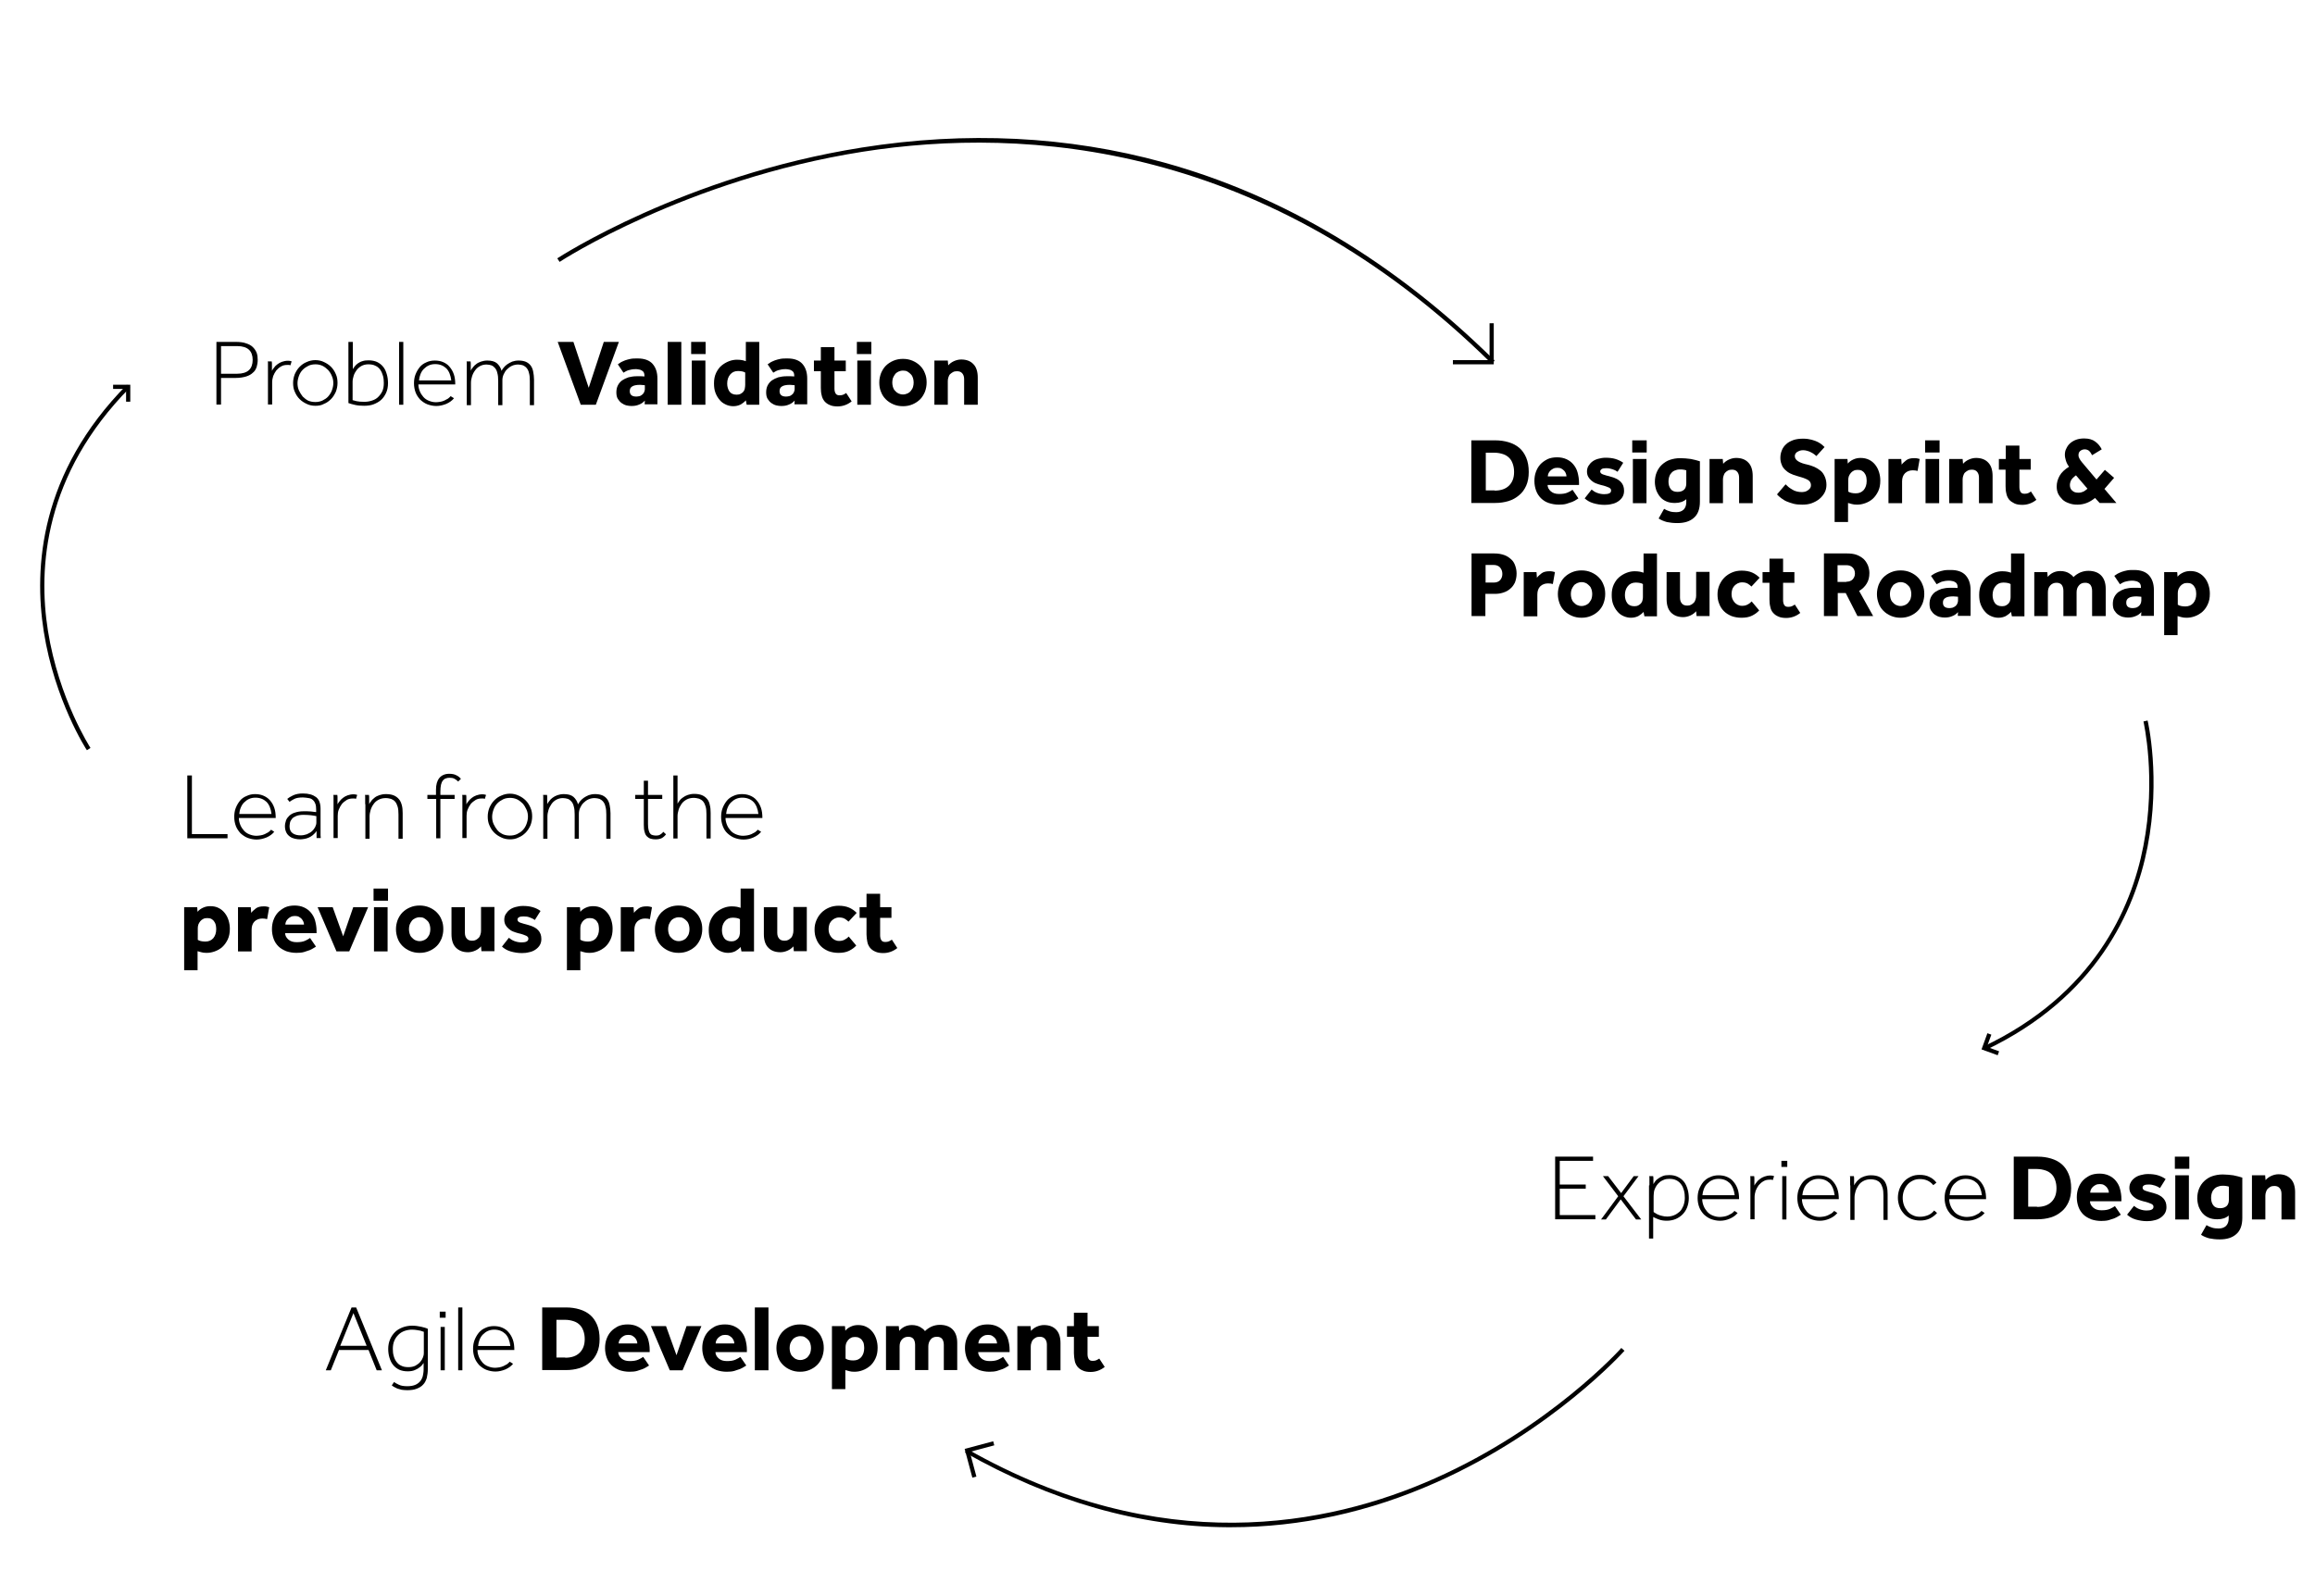 <?xml version="1.0" encoding="utf-8"?>
<!-- Generator: Adobe Illustrator 23.0.0, SVG Export Plug-In . SVG Version: 6.00 Build 0)  -->
<svg version="1.1" id="Layer_1" xmlns="http://www.w3.org/2000/svg" xmlns:xlink="http://www.w3.org/1999/xlink" x="0px" y="0px"
	 viewBox="0 0 1105 762.1" style="enable-background:new 0 0 1105 762.1;" xml:space="preserve">
<style type="text/css">
	.st0{enable-background:new    ;}
</style>
<g id="Group_141" transform="translate(14260.505 -1483.758)">
	<g id="Group_139" transform="translate(-14678 -100)">
		<g class="st0">
			<path d="M520.9,1747h9.2c1.9,0,3.6,0.2,4.9,0.7c1.3,0.4,2.4,1,3.2,1.8c0.8,0.8,1.4,1.7,1.8,2.7c0.4,1.1,0.5,2.2,0.5,3.4
				c0,1.2-0.2,2.4-0.5,3.4c-0.4,1.1-0.9,2-1.8,2.7c-0.8,0.8-1.9,1.4-3.2,1.8c-1.3,0.4-3,0.7-4.9,0.7H523v12.7h-2.2V1747z
				 M530.7,1762.2c2.5,0,4.4-0.6,5.6-1.7c1.2-1.1,1.8-2.8,1.8-4.9s-0.6-3.8-1.8-4.9c-1.2-1.1-3.1-1.7-5.6-1.7H523v13.2H530.7z"/>
			<path d="M545.4,1760.7c0-0.6,0-1.1,0-1.5c0-0.4,0-0.8,0-1.1c0-0.3,0-0.6,0-0.9s0-0.6-0.1-0.9h1.9c0,0.3,0.1,0.6,0.1,0.9
				c0,0.3,0,0.6,0,1c0,0.3,0,0.7,0,1.1s0,0.9,0,1.5c0.2-0.5,0.6-1,1-1.5c0.4-0.6,0.9-1.1,1.6-1.6c0.6-0.5,1.4-0.9,2.2-1.2
				c0.8-0.3,1.8-0.5,2.9-0.5c0.7,0,1.2,0.1,1.7,0.3l-0.6,1.9c-0.2-0.1-0.5-0.2-0.7-0.2c-0.3,0-0.5,0-0.8,0c-1.1,0-2.1,0.2-2.9,0.7
				c-0.9,0.5-1.6,1.1-2.3,1.9c-0.6,0.8-1.1,1.7-1.5,2.7c-0.3,1-0.5,2-0.5,3v10.6h-2V1760.7z"/>
			<path d="M568,1777.5c-1.5,0-2.9-0.3-4.1-0.9c-1.3-0.6-2.4-1.3-3.4-2.3c-1-1-1.7-2.1-2.3-3.5c-0.6-1.3-0.8-2.7-0.8-4.2
				s0.3-2.9,0.8-4.2c0.6-1.3,1.3-2.5,2.3-3.5c1-1,2.1-1.8,3.4-2.3c1.3-0.6,2.7-0.9,4.1-0.9c1.5,0,2.9,0.3,4.1,0.9
				c1.3,0.6,2.4,1.3,3.4,2.3c1,1,1.7,2.1,2.3,3.5c0.6,1.3,0.8,2.7,0.8,4.2s-0.3,2.9-0.8,4.2c-0.6,1.3-1.3,2.5-2.3,3.5
				c-1,1-2.1,1.8-3.4,2.3C570.9,1777.3,569.5,1777.5,568,1777.5z M568,1775.7c1.2,0,2.3-0.2,3.4-0.7c1-0.5,2-1.1,2.7-1.9
				s1.4-1.8,1.8-2.9c0.4-1.1,0.7-2.3,0.7-3.5c0-1.2-0.2-2.3-0.7-3.4c-0.4-1.1-1.1-2.1-1.8-2.9c-0.8-0.8-1.7-1.5-2.7-2
				c-1.1-0.5-2.2-0.7-3.3-0.7c-1.2,0-2.4,0.2-3.4,0.7c-1,0.5-1.9,1.1-2.7,1.9c-0.8,0.8-1.4,1.8-1.8,2.9c-0.4,1.1-0.7,2.3-0.7,3.5
				c0,1.2,0.2,2.4,0.7,3.5c0.5,1.1,1.1,2,1.8,2.9c0.8,0.8,1.7,1.5,2.7,2C565.7,1775.5,566.9,1775.7,568,1775.7z"/>
			<path d="M583.9,1747h2v13c0.3-0.5,0.6-0.9,1-1.4c0.4-0.5,0.9-1,1.5-1.4c0.6-0.4,1.3-0.8,2.1-1c0.8-0.3,1.8-0.4,2.9-0.4
				c1.6,0,3,0.3,4.1,0.8c1.2,0.6,2.1,1.3,2.9,2.3c0.8,1,1.3,2.1,1.7,3.5c0.4,1.3,0.6,2.8,0.6,4.3c0,1.7-0.3,3.3-0.9,4.6
				s-1.4,2.5-2.4,3.4c-1,0.9-2.3,1.6-3.6,2.1s-2.9,0.7-4.5,0.7c-1.5,0-2.9-0.1-4.3-0.4c-1.3-0.3-2.4-0.6-3.2-0.9V1747z
				 M585.8,1774.8c0.4,0.1,1,0.3,1.9,0.5c0.9,0.2,2.1,0.3,3.7,0.3c1.3,0,2.5-0.2,3.7-0.6s2.1-0.9,2.9-1.7c0.8-0.8,1.5-1.7,2-2.8
				c0.5-1.1,0.7-2.4,0.7-3.9c0-1.2-0.1-2.3-0.4-3.4c-0.3-1.1-0.7-2-1.3-2.9c-0.6-0.8-1.3-1.5-2.3-1.9c-0.9-0.5-2.1-0.7-3.4-0.7
				c-1.3,0-2.4,0.3-3.3,0.8c-0.9,0.5-1.7,1.2-2.3,2c-0.6,0.8-1.1,1.7-1.4,2.7c-0.3,1-0.5,1.9-0.5,2.8V1774.8z"/>
			<path d="M608,1747h2v30h-2V1747z"/>
			<path d="M634.2,1773.9c-0.9,1.1-2.1,2-3.7,2.7c-1.5,0.6-3.1,1-4.7,1c-1.5,0-2.9-0.3-4.3-0.8c-1.3-0.5-2.4-1.3-3.4-2.2
				c-0.9-1-1.7-2.1-2.2-3.4c-0.5-1.3-0.8-2.8-0.8-4.4c0-1.5,0.2-2.9,0.7-4.2c0.5-1.3,1.2-2.5,2-3.5s1.9-1.8,3.1-2.3
				c1.2-0.6,2.6-0.9,4.1-0.9c1.4,0,2.7,0.2,3.9,0.7c1.2,0.5,2.3,1.2,3.1,2.2c0.9,1,1.6,2.2,2.1,3.6c0.5,1.4,0.7,3.1,0.7,4.9h-17.6
				c0,1.2,0.3,2.3,0.7,3.3c0.4,1,1,1.9,1.7,2.7c0.7,0.8,1.6,1.4,2.6,1.8c1,0.4,2.1,0.7,3.4,0.7c0.6,0,1.3-0.1,2-0.2s1.3-0.3,2-0.6
				c0.6-0.3,1.2-0.6,1.7-0.9c0.5-0.4,1-0.8,1.3-1.2L634.2,1773.9z M632.9,1765.4c-0.3-2.5-1.1-4.5-2.4-5.8c-1.4-1.3-3.1-2-5.3-2
				c-1.1,0-2.1,0.2-3,0.6c-0.9,0.4-1.7,1-2.4,1.7c-0.7,0.7-1.2,1.5-1.6,2.5s-0.6,2-0.7,3H632.9z"/>
			<path d="M640.3,1760.7c0-0.6,0-1.1,0-1.5c0-0.4,0-0.8,0-1.1c0-0.3,0-0.6,0-0.9s0-0.6-0.1-0.9h1.9c0,0.3,0.1,0.6,0.1,0.9
				c0,0.3,0,0.6,0,0.9c0,0.3,0,0.7,0,1.1c0,0.4,0,0.9,0,1.5c0.2-0.5,0.6-1,1-1.5c0.4-0.6,0.9-1.1,1.6-1.6c0.6-0.5,1.4-0.9,2.3-1.2
				c0.9-0.3,1.9-0.5,3-0.5c2,0,3.5,0.4,4.6,1.3c1,0.9,1.8,2.1,2.2,3.6v0c0.2-0.4,0.5-0.9,1-1.5c0.5-0.6,1-1.1,1.7-1.6
				c0.7-0.5,1.5-0.9,2.4-1.3c0.9-0.3,1.9-0.5,3-0.5c1.4,0,2.5,0.2,3.5,0.6c0.9,0.4,1.7,1,2.3,1.8c0.6,0.8,1,1.8,1.2,2.9
				c0.2,1.1,0.4,2.4,0.4,3.8v12.2h-2v-11.5c0-1.5-0.1-2.8-0.4-3.8c-0.2-1-0.6-1.8-1.1-2.4c-0.5-0.6-1.1-1-1.7-1.3
				c-0.7-0.2-1.5-0.4-2.4-0.4c-1,0-2,0.2-2.9,0.6s-1.7,1-2.4,1.7c-0.7,0.7-1.2,1.5-1.6,2.4c-0.4,0.9-0.6,1.8-0.6,2.8v11.9h-2v-11.5
				c0-1.5-0.1-2.8-0.4-3.8c-0.2-1-0.6-1.8-1.1-2.4c-0.5-0.6-1-1-1.7-1.3c-0.7-0.2-1.5-0.4-2.4-0.4c-1.2,0-2.3,0.3-3.2,0.8
				c-0.9,0.5-1.7,1.2-2.3,2.1c-0.6,0.8-1.1,1.8-1.4,2.8s-0.5,2-0.5,3v10.7h-2V1760.7z"/>
		</g>
		<g class="st0">
			<path d="M683.7,1747h7.5l7.3,21.9l7.2-21.9h7.2l-11,30h-7.2L683.7,1747z"/>
			<path d="M725.3,1775c-0.7,0.8-1.6,1.5-2.7,1.9c-1.1,0.5-2.3,0.7-3.7,0.7c-0.8,0-1.5-0.1-2.4-0.3c-0.8-0.2-1.6-0.6-2.3-1.1
				c-0.7-0.5-1.3-1.2-1.8-2c-0.5-0.8-0.7-1.9-0.7-3.1c0-1.2,0.2-2.3,0.7-3.3c0.5-1,1.2-1.8,2-2.4c0.9-0.6,1.9-1.1,3.1-1.5
				c1.2-0.3,2.5-0.5,3.8-0.5c0.7,0,1.5,0,2.3,0c0.8,0,1.3,0.1,1.5,0.1v-0.5c0-0.5-0.1-1-0.3-1.4s-0.5-0.7-0.9-0.9
				c-0.4-0.3-0.8-0.4-1.3-0.5c-0.5-0.1-1-0.2-1.5-0.2c-1.4,0-2.6,0.2-3.6,0.5s-1.7,0.8-2.4,1.2l-2.7-4c0.4-0.3,1-0.7,1.5-1
				c0.6-0.3,1.2-0.6,2-0.9c0.8-0.3,1.7-0.5,2.6-0.7c1-0.2,2.1-0.2,3.4-0.2c3.2,0,5.6,0.9,7.1,2.6c1.5,1.7,2.3,4,2.3,7v12.3h-6.1
				L725.3,1775z M725.3,1767.7c-0.2,0-0.4-0.1-0.9-0.1c-0.4,0-0.9-0.1-1.4-0.1c-1.8,0-3.1,0.3-3.8,0.8c-0.8,0.5-1.1,1.2-1.1,2.2
				c0,1.7,1,2.6,3.1,2.6c0.5,0,1-0.1,1.5-0.2s0.9-0.4,1.3-0.7c0.4-0.3,0.7-0.7,0.9-1.1c0.2-0.5,0.4-1,0.4-1.6V1767.7z"/>
			<path d="M736.2,1747h6.5v30h-6.5V1747z"/>
			<path d="M747.4,1747h6.9v5.8h-6.9V1747z M747.7,1755.9h6.5v21.1h-6.5V1755.9z"/>
			<path d="M773.5,1774.9c-0.7,0.8-1.5,1.4-2.5,2c-1,0.5-2.2,0.8-3.5,0.8c-1.3,0-2.5-0.3-3.6-0.8s-2.1-1.2-2.9-2.2
				c-0.8-0.9-1.5-2.1-2-3.4c-0.5-1.3-0.7-2.8-0.7-4.5c0-1.9,0.3-3.5,1-5c0.7-1.4,1.5-2.6,2.6-3.5c1.1-0.9,2.3-1.6,3.6-2.1
				c1.3-0.5,2.6-0.7,3.8-0.7c1,0,1.8,0.1,2.4,0.2c0.6,0.1,1.2,0.3,1.8,0.5v-9.2h6.4v30h-6L773.5,1774.9z M773.3,1761.7
				c-0.5-0.3-0.9-0.5-1.5-0.6c-0.5-0.1-1.2-0.2-2-0.2c-1.7,0-2.9,0.6-3.8,1.7c-0.9,1.1-1.4,2.5-1.4,4.3c0,1.5,0.4,2.8,1.1,3.8
				c0.7,1,1.9,1.5,3.4,1.5c0.7,0,1.3-0.1,1.9-0.4c0.5-0.3,1-0.6,1.3-1c0.3-0.4,0.6-0.9,0.7-1.5c0.1-0.6,0.2-1.2,0.2-1.8V1761.7z"/>
			<path d="M796.8,1775c-0.7,0.8-1.6,1.5-2.7,1.9c-1.1,0.5-2.3,0.7-3.7,0.7c-0.8,0-1.5-0.1-2.4-0.3c-0.8-0.2-1.6-0.6-2.3-1.1
				c-0.7-0.5-1.3-1.2-1.8-2c-0.5-0.8-0.7-1.9-0.7-3.1c0-1.2,0.2-2.3,0.7-3.3c0.5-1,1.2-1.8,2-2.4c0.9-0.6,1.9-1.1,3.1-1.5
				c1.2-0.3,2.5-0.5,3.8-0.5c0.7,0,1.5,0,2.3,0c0.8,0,1.3,0.1,1.5,0.1v-0.5c0-0.5-0.1-1-0.3-1.4s-0.5-0.7-0.9-0.9
				c-0.4-0.3-0.8-0.4-1.3-0.5c-0.5-0.1-1-0.2-1.5-0.2c-1.4,0-2.6,0.2-3.6,0.5s-1.7,0.8-2.4,1.2l-2.7-4c0.4-0.3,1-0.7,1.5-1
				c0.6-0.3,1.2-0.6,2-0.9c0.8-0.3,1.7-0.5,2.6-0.7c1-0.2,2.1-0.2,3.4-0.2c3.2,0,5.6,0.9,7.1,2.6c1.5,1.7,2.3,4,2.3,7v12.3h-6.1
				L796.8,1775z M796.8,1767.7c-0.2,0-0.4-0.1-0.9-0.1c-0.4,0-0.9-0.1-1.4-0.1c-1.8,0-3.1,0.3-3.8,0.8c-0.8,0.5-1.1,1.2-1.1,2.2
				c0,1.7,1,2.6,3.1,2.6c0.5,0,1-0.1,1.5-0.2s0.9-0.4,1.3-0.7c0.4-0.3,0.7-0.7,0.9-1.1c0.2-0.5,0.4-1,0.4-1.6V1767.7z"/>
			<path d="M809.3,1761h-3.3v-5.1h3.3v-6.4h6.5v6.4h5.4v5.1h-5.4v8.3c0,1,0.2,1.8,0.6,2.4c0.4,0.6,1,0.8,1.9,0.8
				c0.7,0,1.2-0.1,1.7-0.3c0.5-0.2,0.9-0.5,1.4-0.8l2.6,4c-2,1.6-4.3,2.4-6.7,2.4c-1.5,0-2.8-0.2-3.8-0.7c-1-0.4-1.8-1-2.5-1.8
				c-0.6-0.8-1.1-1.7-1.3-2.8c-0.3-1.1-0.4-2.3-0.4-3.6V1761z"/>
			<path d="M826.5,1747h6.9v5.8h-6.9V1747z M826.7,1755.9h6.5v21.1h-6.5V1755.9z"/>
			<path d="M837.2,1766.4c0-1.6,0.3-3,0.8-4.4c0.6-1.4,1.3-2.6,2.3-3.6c1-1,2.2-1.8,3.6-2.4s2.9-0.9,4.6-0.9s3.2,0.3,4.6,0.9
				c1.4,0.6,2.6,1.4,3.6,2.4c1,1,1.8,2.2,2.3,3.6c0.6,1.4,0.8,2.8,0.8,4.4c0,1.6-0.3,3-0.8,4.4c-0.6,1.4-1.3,2.6-2.3,3.6
				c-1,1-2.2,1.8-3.6,2.4c-1.4,0.6-2.9,0.9-4.6,0.9s-3.2-0.3-4.6-0.9s-2.6-1.4-3.6-2.4c-1-1-1.8-2.2-2.3-3.6
				C837.4,1769.4,837.2,1768,837.2,1766.4z M848.5,1772.1c0.8,0,1.5-0.2,2.2-0.5c0.6-0.3,1.2-0.7,1.6-1.3c0.4-0.5,0.8-1.1,1-1.8
				c0.2-0.7,0.3-1.4,0.3-2.1s-0.1-1.4-0.3-2.1c-0.2-0.7-0.5-1.3-1-1.8c-0.4-0.5-1-0.9-1.6-1.3s-1.4-0.5-2.2-0.5
				c-0.8,0-1.5,0.2-2.2,0.5c-0.6,0.3-1.2,0.7-1.6,1.3c-0.4,0.5-0.7,1.1-1,1.8c-0.2,0.7-0.3,1.4-0.3,2.1s0.1,1.4,0.3,2.1
				c0.2,0.7,0.5,1.3,1,1.8c0.4,0.5,1,1,1.6,1.3C847,1771.9,847.7,1772.1,848.5,1772.1z"/>
			<path d="M863.7,1755.9h6.2l0.2,2.3c0.7-0.8,1.6-1.5,2.7-2c1.1-0.5,2.3-0.8,3.5-0.8c2.4,0,4.4,0.7,5.8,2.2
				c1.4,1.4,2.1,3.6,2.1,6.4v13h-6.5v-12.2c0-1.2-0.3-2.1-0.9-2.8c-0.6-0.7-1.4-1-2.5-1c-0.7,0-1.4,0.1-1.9,0.4
				c-0.5,0.3-1,0.6-1.4,1c-0.4,0.4-0.6,0.9-0.8,1.5c-0.2,0.6-0.3,1.1-0.3,1.8v11.3h-6.4V1755.9z"/>
		</g>
		<g class="st0">
			<path d="M585.3,2208h2.2l12.3,30h-2.5l-3.9-9.7h-14.1l-3.9,9.7H573L585.3,2208z M592.5,2226.3l-6.3-15.6l-6.3,15.6H592.5z"/>
			<path d="M605.6,2243.6c0.5,0.4,1.2,0.8,2.3,1.3c1,0.5,2.4,0.7,4,0.7c1.5,0,2.7-0.2,3.7-0.6c1-0.4,1.8-1,2.4-1.7
				c0.6-0.7,1-1.5,1.3-2.5c0.2-1,0.4-2,0.4-3.2v-3.1c-0.5,0.8-1.1,1.5-1.8,2c-0.6,0.5-1.4,1-2.4,1.4c-0.9,0.4-2.1,0.6-3.4,0.6
				c-1.6,0-3-0.3-4.1-0.8c-1.2-0.6-2.1-1.3-2.9-2.3c-0.8-1-1.3-2.1-1.7-3.4c-0.4-1.3-0.6-2.7-0.6-4.2c0-1.7,0.3-3.2,0.9-4.6
				c0.6-1.4,1.4-2.5,2.4-3.5s2.3-1.7,3.6-2.2s2.9-0.8,4.5-0.8c1.5,0,2.9,0.2,4.3,0.5c1.3,0.3,2.4,0.6,3.2,1v19.3
				c0,1.5-0.2,2.9-0.5,4.2c-0.4,1.2-0.9,2.3-1.7,3.1c-0.8,0.9-1.8,1.5-3.1,2c-1.2,0.5-2.8,0.7-4.5,0.7c-1,0-1.9-0.1-2.7-0.2
				c-0.8-0.2-1.5-0.4-2.1-0.6c-0.6-0.3-1.1-0.5-1.6-0.8c-0.4-0.3-0.8-0.5-1-0.7L605.6,2243.6z M619.7,2219.6
				c-0.5-0.2-0.9-0.3-1.5-0.5c-0.5-0.1-1.1-0.2-1.7-0.3c-0.7-0.1-1.4-0.2-2.3-0.2c-1.3,0-2.4,0.2-3.6,0.6c-1.1,0.4-2.1,1-2.9,1.8
				s-1.5,1.7-2,2.9c-0.5,1.2-0.7,2.5-0.7,3.9c0,1.2,0.1,2.3,0.4,3.3c0.3,1.1,0.7,2,1.3,2.8c0.6,0.8,1.3,1.5,2.3,1.9
				c0.9,0.5,2.1,0.7,3.4,0.7c1.3,0,2.4-0.2,3.4-0.7c0.9-0.5,1.7-1.1,2.3-1.8c0.6-0.7,1-1.4,1.3-2.2c0.3-0.8,0.4-1.4,0.4-1.9V2219.6z
				"/>
			<path d="M627.4,2210h2.8v2.9h-2.8V2210z M627.8,2217.3h2v20.7h-2V2217.3z"/>
			<path d="M636.2,2208h2v30h-2V2208z"/>
			<path d="M662.4,2234.9c-0.9,1.1-2.1,2-3.7,2.7c-1.5,0.6-3.1,1-4.7,1c-1.5,0-2.9-0.3-4.3-0.8c-1.3-0.5-2.4-1.3-3.4-2.2
				c-0.9-1-1.7-2.1-2.2-3.4c-0.5-1.3-0.8-2.8-0.8-4.4c0-1.5,0.2-2.9,0.7-4.2c0.5-1.3,1.2-2.5,2-3.5s1.9-1.8,3.1-2.3
				c1.2-0.6,2.6-0.9,4.1-0.9c1.4,0,2.7,0.2,3.9,0.7c1.2,0.5,2.3,1.2,3.1,2.2c0.9,1,1.6,2.2,2.1,3.6c0.5,1.4,0.7,3.1,0.7,4.9h-17.6
				c0,1.2,0.3,2.3,0.7,3.3c0.4,1,1,1.9,1.7,2.7c0.7,0.8,1.6,1.4,2.6,1.8c1,0.4,2.1,0.7,3.4,0.7c0.6,0,1.3-0.1,2-0.2s1.3-0.3,2-0.6
				c0.6-0.3,1.2-0.6,1.7-0.9c0.5-0.4,1-0.8,1.3-1.2L662.4,2234.9z M661.1,2226.4c-0.3-2.5-1.1-4.5-2.4-5.8c-1.4-1.3-3.1-2-5.3-2
				c-1.1,0-2.1,0.2-3,0.6c-0.9,0.4-1.7,1-2.4,1.7c-0.7,0.7-1.2,1.5-1.6,2.5s-0.6,2-0.7,3H661.1z"/>
		</g>
		<g class="st0">
			<path d="M676.4,2208h11.3c2.3,0,4.4,0.3,6.4,0.9c2,0.6,3.7,1.5,5.1,2.7c1.4,1.2,2.5,2.8,3.3,4.7s1.2,4.2,1.2,6.8
				c0,2.5-0.4,4.7-1.2,6.5c-0.8,1.8-1.9,3.4-3.4,4.6c-1.4,1.2-3.1,2.2-5.1,2.8c-2,0.6-4.1,0.9-6.4,0.9h-11.3V2208z M687.3,2232
				c3,0,5.3-0.8,6.9-2.4s2.4-3.7,2.4-6.5c0-1.4-0.2-2.6-0.6-3.8c-0.4-1.1-0.9-2.1-1.7-2.9c-0.8-0.8-1.7-1.4-2.9-1.8
				c-1.2-0.4-2.6-0.7-4.2-0.7h-4.1v18H687.3z"/>
			<path d="M727.3,2235.7c-0.2,0.2-0.6,0.4-1.1,0.7c-0.5,0.3-1.1,0.7-1.9,1c-0.8,0.3-1.7,0.6-2.7,0.9c-1,0.3-2.3,0.4-3.6,0.4
				c-1.8,0-3.4-0.3-4.9-0.8c-1.4-0.6-2.7-1.3-3.7-2.3c-1-1-1.8-2.2-2.3-3.6c-0.5-1.4-0.8-2.9-0.8-4.6c0-1.5,0.2-2.9,0.7-4.3
				s1.2-2.6,2.1-3.6c0.9-1,2.1-1.8,3.4-2.5c1.3-0.6,2.9-0.9,4.6-0.9s3.2,0.3,4.5,0.9c1.3,0.6,2.4,1.4,3.3,2.5c0.9,1.1,1.6,2.3,2,3.8
				s0.7,3.1,0.7,4.9v1.1h-15c0,1.1,0.5,2.1,1.5,3c1,0.9,2.3,1.3,4,1.3c1.7,0,3-0.2,4.1-0.7c1-0.5,1.8-0.9,2.3-1.3L727.3,2235.7z
				 M721.7,2225.2c0-0.5-0.1-0.9-0.3-1.4s-0.5-0.9-0.8-1.3c-0.4-0.4-0.8-0.7-1.3-1s-1.2-0.4-1.9-0.4c-0.8,0-1.4,0.1-2,0.4
				c-0.6,0.3-1,0.6-1.4,1c-0.4,0.4-0.7,0.8-0.9,1.3c-0.2,0.5-0.3,0.9-0.3,1.4H721.7z"/>
			<path d="M728.2,2216.9h7.2l5,13.9l4.8-13.9h7.1l-9,21.1h-6.1L728.2,2216.9z"/>
			<path d="M773.7,2235.7c-0.2,0.2-0.6,0.4-1.1,0.7c-0.5,0.3-1.1,0.7-1.9,1c-0.8,0.3-1.7,0.6-2.7,0.9c-1,0.3-2.3,0.4-3.6,0.4
				c-1.8,0-3.4-0.3-4.9-0.8c-1.4-0.6-2.7-1.3-3.7-2.3c-1-1-1.8-2.2-2.3-3.6c-0.5-1.4-0.8-2.9-0.8-4.6c0-1.5,0.2-2.9,0.7-4.3
				s1.2-2.6,2.1-3.6c0.9-1,2.1-1.8,3.4-2.5c1.3-0.6,2.9-0.9,4.6-0.9s3.2,0.3,4.5,0.9c1.3,0.6,2.4,1.4,3.3,2.5c0.9,1.1,1.6,2.3,2,3.8
				s0.7,3.1,0.7,4.9v1.1h-15c0,1.1,0.5,2.1,1.5,3c1,0.9,2.3,1.3,4,1.3c1.7,0,3-0.2,4.1-0.7c1-0.5,1.8-0.9,2.3-1.3L773.7,2235.7z
				 M768,2225.2c0-0.5-0.1-0.9-0.3-1.4s-0.5-0.9-0.8-1.3c-0.4-0.4-0.8-0.7-1.3-1s-1.2-0.4-1.9-0.4c-0.8,0-1.4,0.1-2,0.4
				c-0.6,0.3-1,0.6-1.4,1c-0.4,0.4-0.7,0.8-0.9,1.3c-0.2,0.5-0.3,0.9-0.3,1.4H768z"/>
			<path d="M777.8,2208h6.5v30h-6.5V2208z"/>
			<path d="M788.1,2227.4c0-1.6,0.3-3,0.8-4.4c0.6-1.4,1.3-2.6,2.3-3.6c1-1,2.2-1.8,3.6-2.4c1.4-0.6,2.9-0.9,4.6-0.9
				c1.7,0,3.2,0.3,4.6,0.9s2.6,1.4,3.6,2.4c1,1,1.8,2.2,2.3,3.6c0.6,1.4,0.8,2.8,0.8,4.4c0,1.6-0.3,3-0.8,4.4
				c-0.6,1.4-1.3,2.6-2.3,3.6c-1,1-2.2,1.8-3.6,2.4s-2.9,0.9-4.6,0.9c-1.7,0-3.2-0.3-4.6-0.9c-1.4-0.6-2.6-1.4-3.6-2.4
				c-1-1-1.8-2.2-2.3-3.6C788.4,2230.4,788.1,2229,788.1,2227.4z M799.5,2233.1c0.8,0,1.5-0.2,2.2-0.5c0.6-0.3,1.2-0.7,1.6-1.3
				c0.4-0.5,0.8-1.1,1-1.8s0.3-1.4,0.3-2.1s-0.1-1.4-0.3-2.1c-0.2-0.7-0.5-1.3-1-1.8c-0.4-0.5-1-0.9-1.6-1.3s-1.4-0.5-2.2-0.5
				s-1.5,0.2-2.2,0.5c-0.6,0.3-1.2,0.7-1.6,1.3c-0.4,0.5-0.7,1.1-1,1.8c-0.2,0.7-0.3,1.4-0.3,2.1s0.1,1.4,0.3,2.1
				c0.2,0.7,0.5,1.3,1,1.8s1,1,1.6,1.3C797.9,2232.9,798.7,2233.1,799.5,2233.1z"/>
			<path d="M814.6,2216.9h6.2c0.1,0.4,0.1,0.8,0.1,1.1c0,0.4,0.1,0.8,0.1,1.1c0.7-0.9,1.6-1.5,2.7-2c1.1-0.5,2.2-0.7,3.4-0.7
				c1.5,0,2.9,0.3,4,0.9c1.2,0.6,2.1,1.4,2.9,2.4s1.4,2.2,1.8,3.5c0.4,1.3,0.6,2.6,0.6,4c0,2-0.3,3.6-1,5.1s-1.5,2.6-2.6,3.6
				c-1.1,0.9-2.2,1.6-3.6,2.1c-1.3,0.5-2.6,0.7-3.9,0.7c-1,0-1.9-0.1-2.5-0.3c-0.7-0.2-1.3-0.4-1.8-0.5v9.1h-6.4V2216.9z
				 M821.1,2232.4c0.8,0.6,2.1,0.9,3.7,0.9c1.6,0,2.8-0.5,3.8-1.6c0.9-1.1,1.4-2.5,1.4-4.3c0-0.7-0.1-1.4-0.2-2s-0.4-1.2-0.8-1.7
				c-0.3-0.5-0.8-0.9-1.4-1.2c-0.6-0.3-1.2-0.4-2-0.4c-0.7,0-1.4,0.1-1.9,0.4c-0.6,0.3-1,0.6-1.4,1.1c-0.4,0.5-0.7,1-0.9,1.5
				c-0.2,0.6-0.3,1.2-0.3,1.8V2232.4z"/>
			<path d="M840.3,2216.9h6.2l0.2,2.3c0.7-0.8,1.5-1.5,2.5-2s2.2-0.8,3.6-0.8c0.8,0,1.6,0.1,2.3,0.3c0.7,0.2,1.2,0.4,1.7,0.7
				c0.5,0.3,0.9,0.6,1.3,0.9c0.4,0.3,0.7,0.7,0.9,1c0.9-0.9,1.9-1.6,3.2-2.2c1.2-0.5,2.5-0.8,3.9-0.8c2.7,0,4.8,0.8,6.2,2.3
				c1.4,1.5,2.1,3.6,2.1,6.3v13H868v-12c0-1.3-0.3-2.2-0.8-2.9c-0.6-0.7-1.4-1-2.5-1c-1.3,0-2.3,0.4-3,1.3s-1.1,2-1.1,3.3v11.3h-6.3
				v-12c0-1.3-0.3-2.2-0.8-2.9c-0.6-0.7-1.4-1-2.5-1c-1.2,0-2.2,0.4-3,1.3s-1.1,2-1.1,3.3v11.3h-6.5V2216.9z"/>
			<path d="M899.1,2235.7c-0.2,0.2-0.6,0.4-1.1,0.7c-0.5,0.3-1.1,0.7-1.9,1c-0.8,0.3-1.7,0.6-2.7,0.9c-1.1,0.3-2.3,0.4-3.6,0.4
				c-1.8,0-3.4-0.3-4.9-0.8c-1.4-0.6-2.7-1.3-3.7-2.3c-1-1-1.8-2.2-2.3-3.6c-0.5-1.4-0.8-2.9-0.8-4.6c0-1.5,0.2-2.9,0.7-4.3
				s1.2-2.6,2.1-3.6c0.9-1,2.1-1.8,3.4-2.5c1.3-0.6,2.9-0.9,4.6-0.9s3.2,0.3,4.5,0.9c1.3,0.6,2.4,1.4,3.3,2.5c0.9,1.1,1.6,2.3,2,3.8
				c0.4,1.5,0.7,3.1,0.7,4.9v1.1h-15c0,1.1,0.5,2.1,1.5,3c1,0.9,2.3,1.3,4,1.3c1.7,0,3-0.2,4.1-0.7c1-0.5,1.8-0.9,2.3-1.3
				L899.1,2235.7z M893.4,2225.2c0-0.5-0.1-0.9-0.3-1.4c-0.2-0.5-0.4-0.9-0.8-1.3s-0.8-0.7-1.3-1c-0.5-0.3-1.2-0.4-1.9-0.4
				s-1.4,0.1-2,0.4c-0.6,0.3-1,0.6-1.4,1s-0.7,0.8-0.9,1.3c-0.2,0.5-0.3,0.9-0.3,1.4H893.4z"/>
			<path d="M903.2,2216.9h6.2l0.2,2.3c0.7-0.8,1.6-1.5,2.7-2c1.1-0.5,2.3-0.8,3.5-0.8c2.4,0,4.4,0.7,5.8,2.2
				c1.4,1.4,2.1,3.6,2.1,6.4v13h-6.5v-12.2c0-1.2-0.3-2.1-0.9-2.8c-0.6-0.7-1.4-1-2.5-1c-0.7,0-1.4,0.1-1.9,0.4
				c-0.5,0.3-1,0.6-1.3,1c-0.4,0.4-0.6,0.9-0.8,1.5c-0.2,0.6-0.3,1.1-0.3,1.8v11.3h-6.4V2216.9z"/>
			<path d="M930.1,2222h-3.3v-5.1h3.3v-6.4h6.5v6.4h5.4v5.1h-5.4v8.3c0,1,0.2,1.8,0.6,2.4c0.4,0.6,1,0.8,1.9,0.8
				c0.7,0,1.2-0.1,1.7-0.3c0.5-0.2,0.9-0.5,1.4-0.8l2.6,4c-2,1.6-4.3,2.4-6.7,2.4c-1.5,0-2.8-0.2-3.8-0.7c-1-0.4-1.8-1-2.5-1.8
				c-0.6-0.8-1.1-1.7-1.3-2.8s-0.4-2.3-0.4-3.6V2222z"/>
		</g>
		<g class="st0">
			<path d="M1119.9,1794h11.3c2.3,0,4.4,0.3,6.4,0.9c2,0.6,3.7,1.5,5.1,2.7c1.4,1.2,2.5,2.8,3.3,4.7s1.2,4.2,1.2,6.8
				c0,2.5-0.4,4.7-1.2,6.5c-0.8,1.8-1.9,3.4-3.4,4.6c-1.4,1.2-3.1,2.2-5.1,2.8c-2,0.6-4.1,0.9-6.4,0.9h-11.3V1794z M1130.9,1818
				c3,0,5.3-0.8,6.9-2.4s2.4-3.7,2.4-6.5c0-1.4-0.2-2.6-0.6-3.8s-0.9-2.1-1.7-2.9s-1.7-1.4-2.9-1.8c-1.2-0.4-2.6-0.7-4.2-0.7h-4.1
				v18H1130.9z"/>
			<path d="M1170.9,1821.7c-0.2,0.2-0.6,0.4-1.1,0.7c-0.5,0.3-1.1,0.7-1.9,1s-1.7,0.6-2.7,0.9c-1,0.3-2.3,0.4-3.6,0.4
				c-1.8,0-3.4-0.3-4.9-0.8s-2.7-1.3-3.7-2.3c-1-1-1.8-2.2-2.3-3.6c-0.5-1.4-0.8-2.9-0.8-4.6c0-1.5,0.2-2.9,0.7-4.3
				c0.5-1.4,1.2-2.6,2.1-3.6c0.9-1,2.1-1.8,3.4-2.5c1.3-0.6,2.9-0.9,4.6-0.9c1.7,0,3.2,0.3,4.5,0.9c1.3,0.6,2.4,1.4,3.3,2.5
				c0.9,1.1,1.6,2.3,2,3.8s0.7,3.1,0.7,4.9v1.1h-15c0,1.1,0.5,2.1,1.5,3c1,0.9,2.3,1.3,4,1.3c1.7,0,3-0.2,4.1-0.7s1.8-0.9,2.3-1.3
				L1170.9,1821.7z M1165.2,1811.2c0-0.5-0.1-0.9-0.3-1.4c-0.2-0.5-0.4-0.9-0.8-1.3s-0.8-0.7-1.3-1s-1.2-0.4-1.9-0.4
				c-0.8,0-1.4,0.1-2,0.4c-0.6,0.3-1,0.6-1.4,1s-0.7,0.8-0.9,1.3c-0.2,0.5-0.3,0.9-0.3,1.4H1165.2z"/>
			<path d="M1177.2,1817.5c0.7,0.6,1.6,1.2,2.7,1.6c1.1,0.4,2.2,0.6,3.3,0.6c1,0,1.8-0.1,2.4-0.4c0.6-0.2,0.9-0.7,0.9-1.4
				c0-0.3-0.1-0.5-0.2-0.7c-0.1-0.2-0.4-0.4-0.7-0.6c-0.4-0.2-0.9-0.4-1.5-0.6c-0.6-0.2-1.5-0.5-2.5-0.7c-0.8-0.2-1.6-0.5-2.4-0.8
				s-1.5-0.8-2.1-1.3s-1.1-1.1-1.5-1.8c-0.4-0.7-0.6-1.6-0.6-2.5c0-1,0.2-1.9,0.7-2.7c0.5-0.8,1.1-1.5,1.9-2.1
				c0.8-0.6,1.7-1,2.8-1.3s2.3-0.5,3.5-0.5c1.8,0,3.4,0.2,4.7,0.6c1.3,0.4,2.6,1,3.7,1.8l-2.7,4.3c-0.7-0.5-1.5-0.9-2.4-1.2
				s-1.9-0.5-3-0.5c-1,0-1.7,0.1-2.2,0.4c-0.4,0.3-0.7,0.7-0.7,1.1c0,0.7,0.5,1.2,1.4,1.5c0.9,0.3,2.2,0.7,3.8,1.1
				c2.2,0.6,3.7,1.4,4.7,2.5c1,1.1,1.5,2.4,1.5,4.2c0,1.2-0.3,2.2-0.8,3c-0.5,0.8-1.2,1.5-2.1,2.1c-0.9,0.6-1.9,1-3,1.2
				c-1.1,0.3-2.3,0.4-3.4,0.4c-1.9,0-3.7-0.3-5.4-0.8s-3-1.3-4.1-2.3L1177.2,1817.5z"/>
			<path d="M1196.6,1794h6.9v5.8h-6.9V1794z M1196.9,1802.9h6.5v21.1h-6.5V1802.9z"/>
			<path d="M1211.8,1826.7c0.8,0.5,1.7,0.9,2.7,1.2c0.9,0.3,2,0.4,3.1,0.4c1.5,0,2.6-0.4,3.5-1.2c0.8-0.8,1.3-2,1.3-3.5v-1.5
				c-1.4,1.2-3.2,1.8-5.4,1.8c-1.5,0-2.8-0.2-4-0.7c-1.2-0.5-2.2-1.2-3-2.1c-0.8-0.9-1.4-2-1.9-3.2c-0.4-1.2-0.7-2.6-0.7-4
				c0-1.7,0.3-3.3,0.9-4.7c0.6-1.4,1.4-2.6,2.5-3.6c1.1-1,2.3-1.8,3.8-2.3s3.1-0.8,5-0.8c1.7,0,3.4,0.2,5,0.4c1.6,0.3,3,0.7,4.3,1.1
				v19.3c0,3.5-1,6.1-2.9,7.7c-1.9,1.7-4.5,2.5-7.9,2.5c-1.9,0-3.5-0.2-5-0.5c-1.4-0.4-2.7-0.9-3.9-1.7L1211.8,1826.7z
				 M1222.3,1808.3c-0.4-0.1-0.8-0.3-1.3-0.3c-0.4-0.1-1-0.1-1.7-0.1c-0.9,0-1.7,0.2-2.4,0.5c-0.7,0.3-1.3,0.7-1.7,1.3
				c-0.5,0.5-0.8,1.1-1,1.8s-0.3,1.4-0.3,2.2c0,1.5,0.4,2.7,1.1,3.6c0.7,0.9,1.8,1.3,3.2,1.3c1.3,0,2.3-0.3,3.1-1
				c0.7-0.6,1.1-1.7,1.1-3V1808.3z"/>
			<path d="M1233.6,1802.9h6.2l0.2,2.3c0.7-0.8,1.6-1.5,2.7-2c1.1-0.5,2.3-0.8,3.5-0.8c2.4,0,4.4,0.7,5.8,2.2
				c1.4,1.4,2.1,3.6,2.1,6.4v13h-6.5v-12.2c0-1.2-0.3-2.1-0.9-2.8c-0.6-0.7-1.4-1-2.5-1c-0.7,0-1.3,0.1-1.9,0.4
				c-0.5,0.3-1,0.6-1.3,1c-0.4,0.4-0.6,0.9-0.8,1.5c-0.2,0.6-0.3,1.1-0.3,1.8v11.3h-6.4V1802.9z"/>
			<path d="M1269.8,1815c0.4,0.4,0.8,0.8,1.4,1.3c0.5,0.4,1.1,0.8,1.8,1.2c0.6,0.4,1.3,0.7,2.1,0.9c0.8,0.2,1.6,0.3,2.5,0.3
				c0.5,0,1-0.1,1.5-0.2c0.5-0.1,1-0.4,1.4-0.7s0.8-0.6,1-1c0.3-0.4,0.4-0.9,0.4-1.4c0-1.1-0.5-2-1.6-2.6c-1.1-0.6-2.8-1.2-5.1-1.8
				c-1.1-0.3-2.2-0.7-3.2-1.2c-1-0.5-1.8-1.1-2.5-1.8c-0.7-0.7-1.3-1.5-1.6-2.5c-0.4-0.9-0.6-2-0.6-3.1c0-1.3,0.2-2.4,0.7-3.6
				c0.4-1.1,1.1-2.1,2-2.9c0.9-0.9,2.1-1.5,3.4-2c1.4-0.5,3-0.7,4.8-0.7c1.5,0,2.9,0.2,4,0.5c1.2,0.3,2.2,0.7,3,1.1
				c0.8,0.4,1.5,0.9,2,1.3c0.5,0.5,0.9,0.8,1.2,1.1l-3.9,4.3c-0.3-0.3-0.7-0.6-1.1-0.9c-0.4-0.3-0.9-0.6-1.5-0.9
				c-0.5-0.3-1.1-0.5-1.8-0.7c-0.6-0.2-1.3-0.3-2-0.3c-0.5,0-1,0.1-1.4,0.2s-0.9,0.4-1.3,0.6s-0.7,0.6-0.9,0.9
				c-0.2,0.3-0.3,0.7-0.3,1.1c0,1,0.5,1.8,1.6,2.5s2.6,1.2,4.5,1.6c1.1,0.3,2.2,0.6,3.3,1.1c1.1,0.5,2,1.1,2.9,1.8s1.5,1.7,2,2.8
				s0.8,2.4,0.8,4c0,1.3-0.3,2.6-0.9,3.7c-0.6,1.1-1.4,2.1-2.5,3s-2.3,1.5-3.6,2s-2.9,0.7-4.5,0.7c-1.5,0-2.9-0.1-4.1-0.4
				c-1.2-0.3-2.3-0.7-3.3-1.1s-1.9-1-2.7-1.6c-0.8-0.6-1.5-1.2-2-1.8L1269.8,1815z"/>
			<path d="M1293.1,1802.9h6.2c0.1,0.4,0.1,0.8,0.1,1.1c0,0.4,0.1,0.8,0.1,1.1c0.7-0.9,1.6-1.5,2.7-2c1.1-0.5,2.2-0.7,3.4-0.7
				c1.5,0,2.9,0.3,4.1,0.9c1.2,0.6,2.1,1.4,2.9,2.4s1.4,2.2,1.8,3.5c0.4,1.3,0.6,2.6,0.6,4c0,2-0.3,3.6-1,5.1
				c-0.7,1.4-1.5,2.6-2.6,3.6c-1,0.9-2.2,1.6-3.6,2.1s-2.6,0.7-3.9,0.7c-1,0-1.9-0.1-2.5-0.3c-0.7-0.2-1.3-0.4-1.8-0.5v9.1h-6.4
				V1802.9z M1299.6,1818.4c0.8,0.6,2.1,0.9,3.7,0.9c1.6,0,2.8-0.5,3.8-1.6c0.9-1.1,1.4-2.5,1.4-4.3c0-0.7-0.1-1.4-0.2-2
				c-0.2-0.7-0.4-1.2-0.8-1.7c-0.3-0.5-0.8-0.9-1.3-1.2c-0.6-0.3-1.2-0.4-2-0.4c-0.7,0-1.4,0.1-1.9,0.4c-0.6,0.3-1,0.6-1.4,1.1
				s-0.7,1-0.9,1.5c-0.2,0.6-0.3,1.2-0.3,1.8V1818.4z"/>
			<path d="M1318.8,1802.9h6.2l0.2,2.7c0.5-0.7,1.3-1.4,2.2-2.1s2.2-1,3.7-1c0.6,0,1.1,0,1.5,0.1c0.4,0.1,0.8,0.2,1.2,0.3l-1,5.7
				c-0.7-0.2-1.4-0.3-2.3-0.3c-1.5,0-2.8,0.5-3.7,1.4c-0.9,0.9-1.4,2.2-1.4,3.9v10.4h-6.5V1802.9z"/>
			<path d="M1336.4,1794h6.9v5.8h-6.9V1794z M1336.6,1802.9h6.5v21.1h-6.5V1802.9z"/>
			<path d="M1348.1,1802.9h6.2l0.2,2.3c0.7-0.8,1.6-1.5,2.7-2c1.1-0.5,2.3-0.8,3.5-0.8c2.4,0,4.4,0.7,5.8,2.2
				c1.4,1.4,2.1,3.6,2.1,6.4v13h-6.5v-12.2c0-1.2-0.3-2.1-0.9-2.8c-0.6-0.7-1.4-1-2.5-1c-0.7,0-1.3,0.1-1.9,0.4
				c-0.5,0.3-1,0.6-1.4,1c-0.4,0.4-0.6,0.9-0.8,1.5c-0.2,0.6-0.3,1.1-0.3,1.8v11.3h-6.4V1802.9z"/>
			<path d="M1374.9,1808h-3.3v-5.1h3.3v-6.4h6.5v6.4h5.4v5.1h-5.4v8.3c0,1,0.2,1.8,0.6,2.4c0.4,0.6,1,0.8,1.9,0.8
				c0.7,0,1.2-0.1,1.7-0.3c0.5-0.2,0.9-0.5,1.3-0.8l2.6,4c-2,1.6-4.3,2.4-6.7,2.4c-1.5,0-2.8-0.2-3.8-0.7s-1.8-1-2.5-1.8
				c-0.6-0.8-1.1-1.7-1.3-2.8c-0.3-1.1-0.4-2.3-0.4-3.6V1808z"/>
			<path d="M1417.5,1821.5c-1.3,1.1-2.7,1.9-4,2.4s-2.8,0.8-4.4,0.8c-1.5,0-2.9-0.2-4.1-0.7c-1.2-0.4-2.3-1-3.1-1.8s-1.5-1.7-2-2.7
				c-0.5-1.1-0.7-2.2-0.7-3.5c0-1.8,0.5-3.5,1.4-5.1c0.9-1.6,2.4-3,4.5-4.3c-0.7-0.9-1.2-1.9-1.5-2.9c-0.3-1-0.5-1.9-0.5-2.8
				c0-1.1,0.2-2.1,0.7-3c0.4-0.9,1-1.8,1.8-2.5c0.8-0.7,1.8-1.3,2.9-1.7c1.1-0.4,2.4-0.6,3.8-0.6c2.2,0,4,0.5,5.3,1.5
				c1.4,1,2.4,2.3,3.1,3.7l-4.6,2.8c-0.5-1-1-1.7-1.6-2.2c-0.6-0.4-1.2-0.6-1.9-0.6c-0.9,0-1.6,0.3-2.2,0.8c-0.6,0.5-0.8,1.2-0.8,2
				c0,0.6,0.2,1.2,0.5,1.7c0.3,0.6,0.7,1.1,1.1,1.6l7,8.3l4-4.6l4.4,3.8l-4.6,5.3l5.7,6.7h-8L1417.5,1821.5z M1408.4,1810.7
				c-1.1,0.8-1.8,1.5-2.3,2.3c-0.4,0.8-0.6,1.6-0.6,2.4c0,1.1,0.4,2,1.1,2.6c0.7,0.7,1.7,1,3,1c0.9,0,1.6-0.2,2.3-0.5
				c0.6-0.3,1.3-0.8,2-1.4L1408.4,1810.7z"/>
		</g>
		<g class="st0">
			<path d="M1119.9,1848h10.9c1.9,0,3.4,0.3,4.8,0.8s2.4,1.3,3.3,2.1s1.5,1.9,1.9,3.1c0.4,1.2,0.6,2.4,0.6,3.6c0,1.6-0.3,3-0.8,4.3
				c-0.6,1.2-1.3,2.2-2.3,3c-0.9,0.8-2,1.4-3.3,1.8c-1.2,0.4-2.5,0.6-3.9,0.6h-4.6v10.6h-6.6V1848z M1130.5,1861.9
				c1.3,0,2.3-0.4,3-1.1c0.7-0.8,1.1-1.8,1.1-3c0-1.3-0.4-2.3-1.1-3.1s-1.8-1.2-3-1.2h-3.9v8.4H1130.5z"/>
			<path d="M1144.7,1856.9h6.2l0.2,2.7c0.5-0.7,1.3-1.4,2.2-2.1s2.2-1,3.7-1c0.6,0,1.1,0,1.5,0.1c0.4,0.1,0.8,0.2,1.2,0.3l-1,5.7
				c-0.7-0.2-1.4-0.3-2.3-0.3c-1.5,0-2.8,0.5-3.7,1.4c-0.9,0.9-1.4,2.2-1.4,3.9v10.4h-6.5V1856.9z"/>
			<path d="M1161.1,1867.4c0-1.6,0.3-3,0.8-4.4c0.6-1.4,1.3-2.6,2.3-3.6c1-1,2.2-1.8,3.6-2.4c1.4-0.6,2.9-0.9,4.6-0.9
				c1.7,0,3.2,0.3,4.6,0.9s2.6,1.4,3.6,2.4c1,1,1.8,2.2,2.3,3.6c0.6,1.4,0.8,2.8,0.8,4.4c0,1.6-0.3,3-0.8,4.4s-1.3,2.6-2.3,3.6
				c-1,1-2.2,1.8-3.6,2.4s-2.9,0.9-4.6,0.9c-1.7,0-3.2-0.3-4.6-0.9c-1.4-0.6-2.6-1.4-3.6-2.4c-1-1-1.8-2.2-2.3-3.6
				C1161.4,1870.4,1161.1,1869,1161.1,1867.4z M1172.4,1873.1c0.8,0,1.5-0.2,2.2-0.5c0.6-0.3,1.2-0.7,1.6-1.3s0.8-1.1,1-1.8
				s0.3-1.4,0.3-2.1s-0.1-1.4-0.3-2.1c-0.2-0.7-0.5-1.3-1-1.8c-0.4-0.5-1-0.9-1.6-1.3c-0.6-0.3-1.3-0.5-2.2-0.5
				c-0.8,0-1.5,0.2-2.2,0.5c-0.6,0.3-1.2,0.7-1.6,1.3c-0.4,0.5-0.7,1.1-1,1.8c-0.2,0.7-0.3,1.4-0.3,2.1s0.1,1.4,0.3,2.1
				c0.2,0.7,0.5,1.3,1,1.8s1,1,1.6,1.3C1170.9,1872.9,1171.6,1873.1,1172.4,1873.1z"/>
			<path d="M1202,1875.9c-0.7,0.8-1.5,1.4-2.5,2c-1,0.5-2.2,0.8-3.5,0.8c-1.3,0-2.5-0.3-3.6-0.8s-2.1-1.2-2.9-2.2
				c-0.8-0.9-1.5-2.1-2-3.4c-0.5-1.3-0.7-2.8-0.7-4.5c0-1.9,0.3-3.5,1-5c0.7-1.4,1.5-2.6,2.6-3.5c1.1-0.9,2.3-1.6,3.6-2.1
				c1.3-0.5,2.6-0.7,3.8-0.7c1,0,1.8,0.1,2.4,0.2c0.6,0.1,1.2,0.3,1.8,0.5v-9.2h6.4v30h-6L1202,1875.9z M1201.8,1862.7
				c-0.4-0.3-0.9-0.5-1.5-0.6c-0.5-0.1-1.2-0.2-2-0.2c-1.7,0-2.9,0.6-3.8,1.7c-0.9,1.1-1.4,2.5-1.4,4.3c0,1.5,0.4,2.8,1.1,3.8
				c0.7,1,1.9,1.5,3.4,1.5c0.7,0,1.3-0.1,1.9-0.4c0.5-0.3,1-0.6,1.3-1c0.3-0.4,0.6-0.9,0.7-1.5c0.2-0.6,0.2-1.2,0.2-1.8V1862.7z"/>
			<path d="M1212.9,1856.9h6.5v12.2c0,1.2,0.3,2.1,0.9,2.8c0.6,0.7,1.4,1,2.6,1c0.7,0,1.2-0.1,1.8-0.4c0.5-0.3,0.9-0.6,1.3-1
				c0.4-0.4,0.6-0.9,0.8-1.5c0.2-0.6,0.3-1.2,0.3-1.8v-11.4h6.4v21.1h-6.2l-0.2-2.3c-0.7,0.8-1.6,1.5-2.7,2
				c-1.1,0.5-2.3,0.8-3.5,0.8c-2.4,0-4.3-0.7-5.8-2.2c-1.4-1.4-2.1-3.6-2.1-6.4V1856.9z"/>
			<path d="M1257.2,1875.2c-0.9,1-2,1.8-3.4,2.5c-1.4,0.7-3.1,1-5.1,1c-1.7,0-3.3-0.3-4.7-0.8c-1.4-0.6-2.6-1.3-3.6-2.3
				s-1.8-2.2-2.3-3.6c-0.6-1.4-0.8-2.9-0.8-4.5c0-1.6,0.3-3,0.9-4.4c0.6-1.4,1.4-2.6,2.4-3.6c1-1,2.2-1.8,3.6-2.4
				c1.4-0.6,2.9-0.9,4.6-0.9c1.9,0,3.6,0.3,5,0.9s2.6,1.5,3.6,2.5l-3.9,4.2c-0.5-0.5-1.1-1-1.8-1.4c-0.7-0.4-1.6-0.6-2.7-0.6
				c-0.8,0-1.5,0.2-2.1,0.5s-1.1,0.7-1.6,1.2c-0.4,0.5-0.8,1.1-1,1.8c-0.2,0.7-0.3,1.4-0.3,2.1c0,0.7,0.1,1.4,0.3,2s0.6,1.3,1,1.8
				c0.4,0.5,1,1,1.6,1.3c0.6,0.3,1.3,0.5,2.1,0.5c1.1,0,2-0.2,2.8-0.7c0.8-0.4,1.3-0.9,1.8-1.4L1257.2,1875.2z"/>
			<path d="M1262.1,1862h-3.3v-5.1h3.3v-6.4h6.5v6.4h5.4v5.1h-5.4v8.3c0,1,0.2,1.8,0.6,2.4c0.4,0.6,1,0.8,1.9,0.8
				c0.7,0,1.2-0.1,1.7-0.3c0.5-0.2,0.9-0.5,1.4-0.8l2.6,4c-2,1.6-4.3,2.4-6.7,2.4c-1.5,0-2.8-0.2-3.8-0.7c-1-0.4-1.8-1-2.5-1.8
				s-1.1-1.7-1.3-2.8c-0.3-1.1-0.4-2.3-0.4-3.6V1862z"/>
			<path d="M1288,1848h11.2c1.7,0,3.3,0.2,4.6,0.7s2.4,1.2,3.3,2c0.9,0.9,1.5,1.9,2,3c0.4,1.1,0.7,2.4,0.7,3.6c0,2-0.4,3.7-1.3,5.1
				c-0.9,1.5-2.1,2.6-3.6,3.5l6.7,12h-7.5l-5.6-11h-3.8v11h-6.6V1848z M1298.8,1861.5c1.3,0,2.3-0.4,3-1.1c0.7-0.8,1.1-1.7,1.1-2.8
				c0-1.2-0.4-2.2-1.1-2.9c-0.7-0.7-1.7-1.1-3-1.1h-4.2v8H1298.8z"/>
			<path d="M1313.4,1867.4c0-1.6,0.3-3,0.8-4.4c0.6-1.4,1.3-2.6,2.3-3.6c1-1,2.2-1.8,3.6-2.4c1.4-0.6,2.9-0.9,4.6-0.9
				c1.7,0,3.2,0.3,4.6,0.9c1.4,0.6,2.6,1.4,3.6,2.4c1,1,1.8,2.2,2.3,3.6c0.6,1.4,0.8,2.8,0.8,4.4c0,1.6-0.3,3-0.8,4.4
				c-0.6,1.4-1.3,2.6-2.3,3.6c-1,1-2.2,1.8-3.6,2.4c-1.4,0.6-2.9,0.9-4.6,0.9c-1.7,0-3.2-0.3-4.6-0.9c-1.4-0.6-2.6-1.4-3.6-2.4
				c-1-1-1.8-2.2-2.3-3.6C1313.7,1870.4,1313.4,1869,1313.4,1867.4z M1324.7,1873.1c0.8,0,1.5-0.2,2.2-0.5c0.6-0.3,1.2-0.7,1.6-1.3
				c0.4-0.5,0.8-1.1,1-1.8c0.2-0.7,0.3-1.4,0.3-2.1s-0.1-1.4-0.3-2.1c-0.2-0.7-0.5-1.3-1-1.8c-0.4-0.5-1-0.9-1.6-1.3
				c-0.6-0.3-1.4-0.5-2.2-0.5c-0.8,0-1.5,0.2-2.2,0.5c-0.6,0.3-1.2,0.7-1.6,1.3c-0.4,0.5-0.7,1.1-1,1.8c-0.2,0.7-0.3,1.4-0.3,2.1
				s0.1,1.4,0.3,2.1s0.5,1.3,1,1.8c0.4,0.5,1,1,1.6,1.3C1323.2,1872.9,1323.9,1873.1,1324.7,1873.1z"/>
			<path d="M1352.1,1876c-0.7,0.8-1.6,1.5-2.7,1.9c-1.1,0.5-2.3,0.7-3.7,0.7c-0.8,0-1.5-0.1-2.4-0.3c-0.8-0.2-1.6-0.6-2.3-1.1
				c-0.7-0.5-1.3-1.2-1.8-2c-0.5-0.8-0.7-1.9-0.7-3.1c0-1.2,0.2-2.3,0.7-3.3c0.5-1,1.2-1.8,2-2.4c0.9-0.6,1.9-1.1,3.1-1.5
				c1.2-0.3,2.5-0.5,3.8-0.5c0.7,0,1.5,0,2.3,0c0.8,0,1.3,0.1,1.5,0.1v-0.5c0-0.5-0.1-1-0.3-1.4c-0.2-0.4-0.5-0.7-0.9-0.9
				c-0.4-0.3-0.8-0.4-1.3-0.5c-0.5-0.1-1-0.2-1.5-0.2c-1.4,0-2.6,0.2-3.6,0.5c-0.9,0.4-1.7,0.8-2.4,1.2l-2.7-4c0.4-0.3,1-0.7,1.5-1
				c0.6-0.3,1.2-0.6,2-0.9c0.8-0.3,1.7-0.5,2.6-0.7c1-0.2,2.1-0.2,3.4-0.2c3.2,0,5.6,0.9,7.1,2.6c1.5,1.7,2.3,4,2.3,7v12.3h-6.1
				L1352.1,1876z M1352.1,1868.7c-0.2,0-0.4-0.1-0.9-0.1s-0.9-0.1-1.4-0.1c-1.8,0-3.1,0.3-3.8,0.8c-0.8,0.5-1.1,1.2-1.1,2.2
				c0,1.7,1,2.6,3.1,2.6c0.5,0,1-0.1,1.5-0.2c0.5-0.2,0.9-0.4,1.3-0.7c0.4-0.3,0.7-0.7,0.9-1.1c0.2-0.5,0.4-1,0.4-1.6V1868.7z"/>
			<path d="M1377.4,1875.9c-0.7,0.8-1.5,1.4-2.5,2c-1,0.5-2.2,0.8-3.5,0.8c-1.3,0-2.5-0.3-3.6-0.8s-2.1-1.2-2.9-2.2
				c-0.8-0.9-1.5-2.1-2-3.4c-0.5-1.3-0.7-2.8-0.7-4.5c0-1.9,0.3-3.5,1-5c0.7-1.4,1.5-2.6,2.6-3.5c1.1-0.9,2.3-1.6,3.6-2.1
				c1.3-0.5,2.6-0.7,3.8-0.7c1,0,1.8,0.1,2.4,0.2c0.6,0.1,1.2,0.3,1.8,0.5v-9.2h6.4v30h-6L1377.4,1875.9z M1377.3,1862.7
				c-0.4-0.3-0.9-0.5-1.5-0.6c-0.5-0.1-1.2-0.2-2-0.2c-1.7,0-2.9,0.6-3.8,1.7c-0.9,1.1-1.4,2.5-1.4,4.3c0,1.5,0.4,2.8,1.1,3.8
				c0.7,1,1.9,1.5,3.4,1.5c0.7,0,1.3-0.1,1.9-0.4c0.5-0.3,1-0.6,1.3-1c0.3-0.4,0.6-0.9,0.7-1.5c0.2-0.6,0.2-1.2,0.2-1.8V1862.7z"/>
			<path d="M1388.5,1856.9h6.2l0.2,2.3c0.7-0.8,1.5-1.5,2.5-2c1-0.5,2.2-0.8,3.6-0.8c0.8,0,1.6,0.1,2.3,0.3s1.2,0.4,1.7,0.7
				c0.5,0.3,0.9,0.6,1.3,0.9c0.4,0.3,0.7,0.7,0.9,1c0.9-0.9,1.9-1.6,3.2-2.2c1.2-0.5,2.5-0.8,3.9-0.8c2.7,0,4.8,0.8,6.2,2.3
				c1.4,1.5,2.1,3.6,2.1,6.3v13h-6.5v-12c0-1.3-0.3-2.2-0.8-2.9c-0.6-0.7-1.4-1-2.5-1c-1.3,0-2.3,0.4-3,1.3c-0.8,0.9-1.1,2-1.1,3.3
				v11.3h-6.3v-12c0-1.3-0.3-2.2-0.8-2.9c-0.6-0.7-1.4-1-2.5-1c-1.2,0-2.2,0.4-3,1.3c-0.8,0.9-1.1,2-1.1,3.3v11.3h-6.5V1856.9z"/>
			<path d="M1439.6,1876c-0.7,0.8-1.6,1.5-2.7,1.9c-1.1,0.5-2.3,0.7-3.7,0.7c-0.8,0-1.5-0.1-2.4-0.3c-0.8-0.2-1.6-0.6-2.3-1.1
				s-1.3-1.2-1.8-2c-0.5-0.8-0.7-1.9-0.7-3.1c0-1.2,0.2-2.3,0.7-3.3s1.2-1.8,2-2.4c0.9-0.6,1.9-1.1,3.1-1.5c1.2-0.3,2.5-0.5,3.8-0.5
				c0.8,0,1.5,0,2.3,0c0.8,0,1.3,0.1,1.5,0.1v-0.5c0-0.5-0.1-1-0.3-1.4s-0.5-0.7-0.9-0.9c-0.4-0.3-0.8-0.4-1.3-0.5
				c-0.5-0.1-1-0.2-1.5-0.2c-1.4,0-2.6,0.2-3.6,0.5s-1.7,0.8-2.4,1.2l-2.7-4c0.4-0.3,1-0.7,1.5-1c0.6-0.3,1.2-0.6,2-0.9
				c0.8-0.3,1.7-0.5,2.6-0.7s2.1-0.2,3.4-0.2c3.2,0,5.6,0.9,7.1,2.6c1.5,1.7,2.3,4,2.3,7v12.3h-6.1L1439.6,1876z M1439.6,1868.7
				c-0.2,0-0.4-0.1-0.9-0.1c-0.4,0-0.9-0.1-1.4-0.1c-1.8,0-3.1,0.3-3.8,0.8c-0.8,0.5-1.1,1.2-1.1,2.2c0,1.7,1,2.6,3.1,2.6
				c0.5,0,1-0.1,1.5-0.2s0.9-0.4,1.3-0.7c0.4-0.3,0.7-0.7,0.9-1.1s0.4-1,0.4-1.6V1868.7z"/>
			<path d="M1450.5,1856.9h6.2c0.1,0.4,0.1,0.8,0.1,1.1s0.1,0.8,0.1,1.1c0.7-0.9,1.6-1.5,2.7-2c1.1-0.5,2.2-0.7,3.4-0.7
				c1.5,0,2.9,0.3,4,0.9c1.2,0.6,2.1,1.4,2.9,2.4s1.4,2.2,1.8,3.5c0.4,1.3,0.6,2.6,0.6,4c0,2-0.3,3.6-1,5.1s-1.5,2.6-2.6,3.6
				c-1.1,0.9-2.2,1.6-3.6,2.1s-2.6,0.7-3.9,0.7c-1,0-1.9-0.1-2.5-0.3c-0.7-0.2-1.3-0.4-1.8-0.5v9.1h-6.4V1856.9z M1456.9,1872.4
				c0.8,0.6,2.1,0.9,3.7,0.9c1.6,0,2.8-0.5,3.8-1.6c0.9-1.1,1.4-2.5,1.4-4.3c0-0.7-0.1-1.4-0.2-2c-0.2-0.7-0.4-1.2-0.8-1.7
				c-0.3-0.5-0.8-0.9-1.3-1.2c-0.6-0.3-1.2-0.4-2-0.4c-0.7,0-1.4,0.1-1.9,0.4c-0.6,0.3-1,0.6-1.4,1.1s-0.7,1-0.9,1.5
				c-0.2,0.6-0.3,1.2-0.3,1.8V1872.4z"/>
		</g>
		<g class="st0">
			<path d="M1159.9,2136h18v2H1162v11.3h12.4v2H1162v12.6h17v2h-19.2V2136z"/>
			<path d="M1189.9,2154.9l-7.3-9.6h2.5l6.2,8.1l6-8.1h2.3l-7.2,9.6l8.5,11.1h-2.5l-7.3-9.6l-7.1,9.6h-2.3L1189.9,2154.9z"/>
			<path d="M1204.8,2149.7c0-0.6,0-1.1,0-1.5c0-0.4,0-0.8,0-1.1c0-0.3,0-0.6,0-0.9s0-0.6-0.1-0.9h1.9c0,0.3,0.1,0.6,0.1,0.9
				c0,0.3,0,0.5,0,0.8c0,0.3,0,0.6,0,0.9c0,0.3,0,0.8,0,1.2c0.2-0.3,0.4-0.6,0.7-1.1c0.3-0.5,0.8-1,1.4-1.4c0.6-0.5,1.4-0.9,2.3-1.3
				c0.9-0.4,2-0.5,3.2-0.5c1.6,0,3,0.3,4.1,0.9c1.2,0.6,2.1,1.3,2.9,2.3c0.8,1,1.3,2.2,1.7,3.5c0.4,1.3,0.6,2.8,0.6,4.3
				c0,1.6-0.3,3.1-0.8,4.4s-1.3,2.5-2.2,3.4c-0.9,0.9-2.1,1.7-3.3,2.2s-2.7,0.8-4.2,0.8c-1.5,0-2.7-0.2-3.8-0.6
				c-1.1-0.4-2-0.8-2.7-1.2v10.3h-2V2149.7z M1206.8,2162.4c0.2,0.2,0.5,0.4,0.9,0.6c0.4,0.3,0.8,0.5,1.3,0.7
				c0.5,0.2,1.2,0.5,1.9,0.6c0.7,0.2,1.5,0.3,2.4,0.3c1.1,0,2.2-0.2,3.2-0.6s1.9-1,2.7-1.7s1.3-1.7,1.8-2.8c0.4-1.1,0.7-2.4,0.7-3.8
				c0-1.2-0.1-2.4-0.4-3.5c-0.3-1.1-0.7-2.1-1.3-2.9c-0.6-0.8-1.3-1.5-2.3-2s-2.1-0.7-3.4-0.7c-0.9,0-1.7,0.1-2.5,0.4
				c-0.7,0.3-1.4,0.6-2,1.1c-0.6,0.5-1.1,1-1.5,1.6c-0.4,0.6-0.8,1.3-1,1.9c-0.2,0.5-0.4,1.2-0.4,1.9c-0.1,0.8-0.1,1.5-0.1,2.3
				V2162.4z"/>
			<path d="M1246.9,2162.9c-0.9,1.1-2.1,2-3.7,2.7s-3.1,1-4.7,1c-1.5,0-2.9-0.3-4.3-0.8c-1.3-0.5-2.4-1.3-3.4-2.2
				c-0.9-1-1.7-2.1-2.2-3.4c-0.5-1.3-0.8-2.8-0.8-4.4c0-1.5,0.2-2.9,0.7-4.2c0.5-1.3,1.2-2.5,2-3.5c0.9-1,1.9-1.8,3.2-2.3
				c1.2-0.6,2.6-0.9,4.1-0.9c1.4,0,2.7,0.2,3.9,0.7c1.2,0.5,2.3,1.2,3.1,2.2c0.9,1,1.6,2.2,2.1,3.6c0.5,1.4,0.7,3.1,0.7,4.9h-17.6
				c0,1.2,0.3,2.3,0.7,3.3c0.4,1,1,1.9,1.7,2.7c0.7,0.8,1.6,1.4,2.6,1.8c1,0.4,2.1,0.7,3.4,0.7c0.6,0,1.3-0.1,2-0.2s1.3-0.3,2-0.6
				c0.6-0.3,1.2-0.6,1.7-0.9c0.5-0.4,1-0.8,1.3-1.2L1246.9,2162.9z M1245.5,2154.4c-0.3-2.5-1.1-4.5-2.4-5.8c-1.4-1.3-3.1-2-5.3-2
				c-1.1,0-2.1,0.2-3,0.6c-0.9,0.4-1.7,1-2.4,1.7c-0.7,0.7-1.2,1.5-1.6,2.5s-0.6,2-0.7,3H1245.5z"/>
			<path d="M1253,2149.7c0-0.6,0-1.1,0-1.5c0-0.4,0-0.8,0-1.1c0-0.3,0-0.6,0-0.9s0-0.6-0.1-0.9h1.9c0,0.3,0.1,0.6,0.1,0.9s0,0.6,0,1
				s0,0.7,0,1.1s0,0.9,0,1.5c0.2-0.5,0.6-1,1-1.5c0.4-0.6,0.9-1.1,1.6-1.6c0.6-0.5,1.4-0.9,2.2-1.2s1.8-0.5,2.9-0.5
				c0.7,0,1.2,0.1,1.7,0.3l-0.6,1.9c-0.2-0.1-0.5-0.2-0.7-0.2c-0.3,0-0.5,0-0.8,0c-1.1,0-2.1,0.2-2.9,0.7c-0.9,0.5-1.6,1.1-2.3,1.9
				c-0.6,0.8-1.1,1.7-1.5,2.7c-0.3,1-0.5,2-0.5,3v10.6h-2V2149.7z"/>
			<path d="M1267.8,2138h2.8v2.9h-2.8V2138z M1268.2,2145.3h2v20.7h-2V2145.3z"/>
			<path d="M1294.5,2162.9c-0.9,1.1-2.1,2-3.7,2.7s-3.1,1-4.7,1c-1.5,0-2.9-0.3-4.3-0.8c-1.3-0.5-2.4-1.3-3.4-2.2
				c-0.9-1-1.7-2.1-2.2-3.4c-0.5-1.3-0.8-2.8-0.8-4.4c0-1.5,0.2-2.9,0.7-4.2c0.5-1.3,1.2-2.5,2-3.5c0.9-1,1.9-1.8,3.2-2.3
				c1.2-0.6,2.6-0.9,4.1-0.9c1.4,0,2.7,0.2,3.9,0.7c1.2,0.5,2.3,1.2,3.1,2.2c0.9,1,1.6,2.2,2.1,3.6c0.5,1.4,0.7,3.1,0.7,4.9h-17.6
				c0,1.2,0.3,2.3,0.7,3.3c0.4,1,1,1.9,1.7,2.7c0.7,0.8,1.6,1.4,2.6,1.8c1,0.4,2.1,0.7,3.4,0.7c0.6,0,1.3-0.1,2-0.2s1.3-0.3,2-0.6
				c0.6-0.3,1.2-0.6,1.7-0.9c0.5-0.4,1-0.8,1.3-1.2L1294.5,2162.9z M1293.2,2154.4c-0.3-2.5-1.1-4.5-2.4-5.8c-1.4-1.3-3.1-2-5.3-2
				c-1.1,0-2.1,0.2-3,0.6c-0.9,0.4-1.7,1-2.4,1.7c-0.7,0.7-1.2,1.5-1.6,2.5s-0.6,2-0.7,3H1293.2z"/>
			<path d="M1300.6,2149.7c0-0.6,0-1.1,0-1.5c0-0.4,0-0.8,0-1.1c0-0.3,0-0.6,0-0.9s0-0.6-0.1-0.9h1.9c0,0.3,0.1,0.6,0.1,0.9
				c0,0.3,0,0.6,0,0.9c0,0.3,0,0.7,0,1.1c0,0.4,0,0.9,0,1.5c0.2-0.5,0.6-1,1-1.5c0.4-0.6,1-1.1,1.6-1.6c0.6-0.5,1.4-0.9,2.3-1.2
				c0.9-0.3,1.9-0.5,3.1-0.5c1.5,0,2.7,0.2,3.7,0.6c1,0.4,1.8,1,2.5,1.8s1.1,1.8,1.4,2.9c0.3,1.1,0.4,2.4,0.4,3.8v12.2h-2v-11.5
				c0-1.5-0.1-2.8-0.4-3.8c-0.3-1-0.7-1.8-1.2-2.4c-0.5-0.6-1.2-1-1.9-1.3c-0.8-0.2-1.6-0.4-2.6-0.4c-1.3,0-2.5,0.3-3.4,0.8
				c-1,0.5-1.8,1.2-2.4,2.1s-1.1,1.8-1.4,2.8c-0.3,1-0.5,2-0.5,3v10.7h-2V2149.7z"/>
			<path d="M1342.1,2162.9c-0.9,1-2,1.9-3.4,2.6c-1.4,0.7-3,1-4.8,1c-1.5,0-2.9-0.3-4.2-0.8c-1.3-0.6-2.4-1.3-3.3-2.3
				c-0.9-1-1.7-2.1-2.2-3.5c-0.5-1.3-0.8-2.8-0.8-4.3c0-1.5,0.3-3,0.8-4.3c0.5-1.3,1.3-2.5,2.2-3.5s2-1.7,3.3-2.3
				c1.3-0.6,2.6-0.8,4.1-0.8c1.8,0,3.4,0.3,4.7,1c1.3,0.6,2.4,1.5,3.3,2.7l-1.5,1.2c-0.7-0.9-1.6-1.6-2.6-2.1
				c-1-0.5-2.3-0.8-3.8-0.8c-1.2,0-2.3,0.2-3.3,0.7c-1,0.5-1.9,1.1-2.6,1.9c-0.7,0.8-1.3,1.8-1.7,2.9c-0.4,1.1-0.6,2.3-0.6,3.5
				s0.2,2.4,0.6,3.5c0.4,1.1,1,2,1.7,2.9c0.7,0.8,1.6,1.5,2.6,1.9c1,0.5,2.1,0.7,3.3,0.7c1.5,0,2.8-0.3,4-0.8s2.1-1.3,2.8-2.2
				L1342.1,2162.9z"/>
			<path d="M1364.8,2162.9c-0.9,1.1-2.1,2-3.7,2.7s-3.1,1-4.7,1c-1.5,0-2.9-0.3-4.3-0.8c-1.3-0.5-2.4-1.3-3.4-2.2
				c-0.9-1-1.7-2.1-2.2-3.4c-0.5-1.3-0.8-2.8-0.8-4.4c0-1.5,0.2-2.9,0.7-4.2c0.5-1.3,1.2-2.5,2-3.5s1.9-1.8,3.1-2.3
				c1.2-0.6,2.6-0.9,4.1-0.9c1.4,0,2.7,0.2,3.9,0.7c1.2,0.5,2.3,1.2,3.2,2.2c0.9,1,1.6,2.2,2.1,3.6s0.7,3.1,0.7,4.9h-17.6
				c0,1.2,0.3,2.3,0.7,3.3c0.4,1,1,1.9,1.7,2.7c0.7,0.8,1.6,1.4,2.6,1.8c1,0.4,2.1,0.7,3.4,0.7c0.6,0,1.3-0.1,2-0.2
				c0.7-0.1,1.3-0.3,2-0.6c0.6-0.3,1.2-0.6,1.7-0.9c0.5-0.4,1-0.8,1.3-1.2L1364.8,2162.9z M1363.5,2154.4c-0.3-2.5-1.1-4.5-2.4-5.8
				c-1.4-1.3-3.1-2-5.3-2c-1.1,0-2.1,0.2-3,0.6c-0.9,0.4-1.7,1-2.4,1.7s-1.2,1.5-1.6,2.5c-0.4,0.9-0.6,2-0.7,3H1363.5z"/>
		</g>
		<g class="st0">
			<path d="M1378.8,2136h11.3c2.3,0,4.4,0.3,6.4,0.9c2,0.6,3.7,1.5,5.1,2.7c1.4,1.2,2.5,2.8,3.3,4.7s1.2,4.2,1.2,6.8
				c0,2.5-0.4,4.7-1.2,6.5c-0.8,1.8-1.9,3.4-3.4,4.6c-1.4,1.2-3.1,2.2-5.1,2.8c-2,0.6-4.1,0.9-6.4,0.9h-11.3V2136z M1389.8,2160
				c3,0,5.3-0.8,6.9-2.4s2.4-3.7,2.4-6.5c0-1.4-0.2-2.6-0.6-3.8s-0.9-2.1-1.7-2.9s-1.7-1.4-2.9-1.8c-1.2-0.4-2.6-0.7-4.2-0.7h-4.1
				v18H1389.8z"/>
			<path d="M1429.8,2163.7c-0.2,0.2-0.6,0.4-1.1,0.7c-0.5,0.3-1.1,0.7-1.9,1c-0.8,0.3-1.7,0.6-2.7,0.9c-1,0.3-2.3,0.4-3.6,0.4
				c-1.8,0-3.4-0.3-4.9-0.8c-1.4-0.6-2.7-1.3-3.7-2.3c-1-1-1.8-2.2-2.3-3.6c-0.5-1.4-0.8-2.9-0.8-4.6c0-1.5,0.2-2.9,0.7-4.3
				s1.2-2.6,2.1-3.6c0.9-1,2.1-1.8,3.4-2.5c1.3-0.6,2.9-0.9,4.6-0.9s3.2,0.3,4.5,0.9c1.3,0.6,2.4,1.4,3.3,2.5c0.9,1.1,1.6,2.3,2,3.8
				s0.7,3.1,0.7,4.9v1.1h-15c0,1.1,0.5,2.1,1.5,3c1,0.9,2.3,1.3,4,1.3c1.7,0,3-0.2,4.1-0.7c1-0.5,1.8-0.9,2.3-1.3L1429.8,2163.7z
				 M1424.1,2153.2c0-0.5-0.1-0.9-0.3-1.4s-0.5-0.9-0.8-1.3c-0.4-0.4-0.8-0.7-1.3-1s-1.2-0.4-1.9-0.4c-0.8,0-1.4,0.1-2,0.4
				c-0.6,0.3-1,0.6-1.4,1c-0.4,0.4-0.7,0.8-0.9,1.3c-0.2,0.5-0.3,0.9-0.3,1.4H1424.1z"/>
			<path d="M1436.1,2159.5c0.7,0.6,1.6,1.2,2.7,1.6c1.1,0.4,2.2,0.6,3.3,0.6c1,0,1.8-0.1,2.4-0.4s0.9-0.7,0.9-1.4
				c0-0.3-0.1-0.5-0.2-0.7c-0.1-0.2-0.4-0.4-0.7-0.6c-0.4-0.2-0.9-0.4-1.5-0.6c-0.6-0.2-1.5-0.5-2.5-0.7c-0.8-0.2-1.6-0.5-2.4-0.8
				c-0.8-0.3-1.5-0.8-2.1-1.3c-0.6-0.5-1.1-1.1-1.5-1.8c-0.4-0.7-0.6-1.6-0.6-2.5c0-1,0.2-1.9,0.7-2.7c0.4-0.8,1.1-1.5,1.9-2.1
				s1.7-1,2.8-1.3c1.1-0.3,2.3-0.5,3.5-0.5c1.8,0,3.4,0.2,4.7,0.6c1.3,0.4,2.6,1,3.7,1.8l-2.7,4.3c-0.7-0.5-1.5-0.9-2.4-1.2
				s-1.9-0.5-3-0.5c-1,0-1.7,0.1-2.2,0.4s-0.7,0.7-0.7,1.1c0,0.7,0.5,1.2,1.4,1.5c0.9,0.3,2.2,0.7,3.8,1.1c2.2,0.6,3.7,1.4,4.7,2.5
				c1,1.1,1.5,2.4,1.5,4.2c0,1.2-0.3,2.2-0.8,3c-0.5,0.8-1.2,1.5-2.1,2.1c-0.9,0.6-1.9,1-3,1.2c-1.1,0.3-2.3,0.4-3.4,0.4
				c-1.9,0-3.7-0.3-5.4-0.8c-1.7-0.5-3-1.3-4.1-2.3L1436.1,2159.5z"/>
			<path d="M1455.6,2136h6.9v5.8h-6.9V2136z M1455.8,2144.9h6.5v21.1h-6.5V2144.9z"/>
			<path d="M1470.7,2168.7c0.8,0.5,1.7,0.9,2.7,1.2c0.9,0.3,2,0.4,3.1,0.4c1.5,0,2.6-0.4,3.5-1.2c0.8-0.8,1.3-2,1.3-3.5v-1.5
				c-1.3,1.2-3.1,1.8-5.4,1.8c-1.5,0-2.8-0.2-4-0.7c-1.2-0.5-2.2-1.2-3-2.1c-0.8-0.9-1.4-2-1.9-3.2c-0.4-1.2-0.7-2.6-0.7-4
				c0-1.7,0.3-3.3,0.9-4.7c0.6-1.4,1.4-2.6,2.5-3.6c1.1-1,2.3-1.8,3.8-2.3c1.5-0.5,3.1-0.8,5-0.8c1.7,0,3.4,0.2,5,0.4
				c1.6,0.3,3,0.7,4.3,1.1v19.3c0,3.5-1,6.1-2.9,7.7c-1.9,1.7-4.5,2.5-7.9,2.5c-1.9,0-3.5-0.2-5-0.5c-1.4-0.4-2.7-0.9-3.9-1.7
				L1470.7,2168.7z M1481.3,2150.3c-0.4-0.1-0.8-0.3-1.3-0.3c-0.4-0.1-1-0.1-1.7-0.1c-0.9,0-1.7,0.2-2.4,0.5
				c-0.7,0.3-1.3,0.7-1.7,1.3c-0.5,0.5-0.8,1.1-1,1.8s-0.3,1.4-0.3,2.2c0,1.5,0.4,2.7,1.1,3.6s1.8,1.3,3.2,1.3c1.3,0,2.3-0.3,3.1-1
				c0.7-0.6,1.1-1.7,1.1-3V2150.3z"/>
			<path d="M1492.5,2144.9h6.2l0.2,2.3c0.7-0.8,1.6-1.5,2.7-2c1.1-0.5,2.3-0.8,3.5-0.8c2.4,0,4.4,0.7,5.8,2.2
				c1.4,1.4,2.1,3.6,2.1,6.4v13h-6.5v-12.2c0-1.2-0.3-2.1-0.9-2.8c-0.6-0.7-1.4-1-2.5-1c-0.7,0-1.4,0.1-1.9,0.4
				c-0.5,0.3-1,0.6-1.3,1c-0.4,0.4-0.6,0.9-0.8,1.5c-0.2,0.6-0.3,1.1-0.3,1.8v11.3h-6.4V2144.9z"/>
		</g>
		<g id="Group_77" transform="matrix(-0.342, 0.94, -0.94, -0.342, 3687.217, 2120.675)">
			<g id="Path_132">
				<path d="M760.5,2193.8l-1.4,1.4c-41.4-40.9-86-43.9-116-39.1c-32.6,5.1-55.8,20.2-56,20.3l-1.1-1.7c0.2-0.2,23.7-15.4,56.7-20.6
					C673.2,2149.3,718.5,2152.3,760.5,2193.8z"/>
			</g>
			<g id="Path_133">
				<polygon points="760.6,2187.3 760.6,2195.5 752.4,2195.5 752.4,2193.5 758.6,2193.5 758.6,2187.3 				"/>
			</g>
		</g>
		<g id="Group_78" transform="matrix(-0.966, 0.259, -0.259, -0.966, 2264.854, 4182.702)">
			<g id="Path_132-2">
				<path d="M732.6,2132c0.5,0.1,1,0.3,1.5,0.4c40.5,11.1,78.1,33.7,111.8,66.9l-1.4,1.4c-75.7-74.7-157.1-80.1-212-71.4
					c-59.5,9.4-101.7,36.8-102.1,37.1l-1.1-1.7c0.4-0.3,42.9-27.9,102.9-37.4C666.8,2121.8,700.6,2123.4,732.6,2132z"/>
			</g>
			<g id="Path_133-2">
				<polygon points="845.6,2186.8 845.6,2201 831.5,2201 831.5,2199 843.6,2199 843.6,2186.8 				"/>
			</g>
		</g>
		<g id="Group_83" transform="translate(134 -609)">
			<g id="Path_132-3">
				<path d="M995.5,2366.4c-107.2-105.8-222.5-113.4-300.2-101.2c-84.3,13.3-144.1,52.2-144.7,52.6l-1.1-1.7
					c0.6-0.4,60.6-39.5,145.4-52.9c49.8-7.9,98.3-5.5,144,7.1c57.2,15.8,110.4,47.6,158,94.6L995.5,2366.4z"/>
			</g>
			<g id="Path_133-3">
				<polygon points="996.5,2366.7 977,2366.7 977,2364.7 994.5,2364.7 994.5,2347.1 996.5,2347.1 				"/>
			</g>
		</g>
	</g>
	<g class="st0">
		<path d="M-14171.1,1854h2.2v28h17v2h-19.2V1854z"/>
		<path d="M-14129.6,1880.9c-0.9,1.1-2.1,2-3.7,2.7c-1.5,0.6-3.1,1-4.7,1c-1.5,0-2.9-0.3-4.3-0.8c-1.3-0.5-2.4-1.3-3.4-2.2
			c-0.9-1-1.7-2.1-2.2-3.4c-0.5-1.3-0.8-2.8-0.8-4.4c0-1.5,0.2-2.9,0.7-4.2c0.5-1.3,1.2-2.5,2-3.5s1.9-1.8,3.2-2.3
			c1.2-0.6,2.6-0.9,4-0.9c1.4,0,2.7,0.2,3.9,0.7c1.2,0.5,2.3,1.2,3.2,2.2c0.9,1,1.6,2.2,2.1,3.6c0.5,1.4,0.7,3.1,0.7,4.9h-17.6
			c0,1.2,0.3,2.3,0.7,3.3c0.4,1,1,1.9,1.7,2.7c0.7,0.8,1.6,1.4,2.6,1.8c1,0.4,2.1,0.7,3.4,0.7c0.6,0,1.3-0.1,2-0.2s1.3-0.3,2-0.6
			c0.6-0.3,1.2-0.6,1.7-0.9c0.5-0.4,1-0.8,1.3-1.2L-14129.6,1880.9z M-14130.9,1872.4c-0.3-2.5-1.1-4.5-2.4-5.8
			c-1.4-1.3-3.1-2-5.3-2c-1.1,0-2.1,0.2-3,0.6c-0.9,0.4-1.7,1-2.4,1.7c-0.7,0.7-1.2,1.5-1.6,2.5c-0.4,0.9-0.6,2-0.7,3H-14130.9z"/>
		<path d="M-14109.4,1884c0-0.3,0-0.6,0-0.9c0-0.3,0-0.7,0-1.1c0-0.4,0-0.9,0-1.5c-0.5,0.8-1.1,1.4-1.8,2c-0.6,0.5-1.3,0.9-2,1.2
			c-0.7,0.3-1.4,0.5-2.1,0.6c-0.7,0.1-1.3,0.2-1.9,0.2c-0.9,0-1.7-0.1-2.6-0.3c-0.9-0.2-1.6-0.5-2.3-1s-1.3-1.1-1.7-1.9
			c-0.4-0.8-0.7-1.8-0.7-3c0-1,0.2-1.9,0.5-2.8s0.9-1.6,1.6-2.3c0.7-0.6,1.6-1.2,2.8-1.5c1.1-0.4,2.5-0.6,4.1-0.6
			c1.3,0,2.4,0,3.4,0.1c1,0.1,1.8,0.2,2.5,0.3v-1.2c0-1.1-0.1-2.1-0.4-2.8c-0.3-0.8-0.7-1.4-1.2-1.8c-0.5-0.5-1.2-0.8-2-0.9
			s-1.7-0.3-2.7-0.3c-1.7,0-3.1,0.2-4.1,0.7s-1.8,1-2.3,1.4l-1.1-1.4c0.6-0.5,1.5-1.1,2.8-1.7c1.3-0.6,2.8-0.9,4.7-0.9
			c2.7,0,4.7,0.6,6.2,1.7c1.5,1.1,2.2,3,2.2,5.7v9.5c0,0.6,0,1.2,0,1.7c0,0.5,0,1,0,1.4c0,0.5,0.1,0.9,0.1,1.3H-14109.4z
			 M-14109.6,1873.4c-0.6-0.1-1.4-0.3-2.4-0.4c-0.9-0.1-2.2-0.2-3.6-0.2c-1.5,0-2.7,0.2-3.6,0.6c-0.9,0.4-1.6,0.8-2,1.4
			c-0.5,0.6-0.8,1.2-0.9,1.8c-0.1,0.6-0.2,1.2-0.2,1.7c0,1.5,0.5,2.6,1.5,3.3c1,0.7,2.3,1,3.8,1c1,0,2-0.2,2.9-0.5
			c0.9-0.4,1.7-0.8,2.4-1.4c0.7-0.6,1.2-1.3,1.6-2c0.4-0.8,0.6-1.5,0.6-2.3V1873.4z"/>
		<path d="M-14101.3,1867.7c0-0.6,0-1.1,0-1.5c0-0.4,0-0.8,0-1.1c0-0.3,0-0.6,0-0.9c0-0.3,0-0.6-0.1-0.9h1.9c0,0.3,0.1,0.6,0.1,0.9
			c0,0.3,0,0.6,0,1c0,0.3,0,0.7,0,1.1s0,0.9,0,1.5c0.2-0.5,0.6-1,1-1.5s0.9-1.1,1.6-1.6c0.6-0.5,1.4-0.9,2.2-1.2
			c0.8-0.3,1.8-0.5,2.9-0.5c0.7,0,1.2,0.1,1.7,0.3l-0.6,1.9c-0.2-0.1-0.5-0.2-0.7-0.2c-0.3,0-0.5,0-0.8,0c-1.1,0-2.1,0.2-2.9,0.7
			s-1.6,1.1-2.3,1.9c-0.6,0.8-1.1,1.7-1.5,2.7s-0.5,2-0.5,3v10.6h-2V1867.7z"/>
		<path d="M-14086.2,1867.7c0-0.6,0-1.1,0-1.5c0-0.4,0-0.8,0-1.1c0-0.3,0-0.6,0-0.9c0-0.3,0-0.6-0.1-0.9h1.9c0,0.3,0.1,0.6,0.1,0.9
			c0,0.3,0,0.6,0,0.9c0,0.3,0,0.7,0,1.1c0,0.4,0,0.9,0,1.5c0.2-0.5,0.6-1,1-1.5c0.4-0.6,1-1.1,1.6-1.6c0.6-0.5,1.4-0.9,2.3-1.2
			c0.9-0.3,1.9-0.5,3.1-0.5c1.5,0,2.7,0.2,3.7,0.6c1,0.4,1.8,1,2.5,1.8s1.1,1.8,1.4,2.9c0.3,1.1,0.4,2.4,0.4,3.8v12.2h-2v-11.5
			c0-1.5-0.1-2.8-0.4-3.8c-0.3-1-0.7-1.8-1.2-2.4c-0.5-0.6-1.2-1-1.9-1.3c-0.8-0.2-1.6-0.4-2.6-0.4c-1.3,0-2.5,0.3-3.4,0.8
			c-1,0.5-1.8,1.2-2.4,2.1c-0.6,0.8-1.1,1.8-1.4,2.8c-0.3,1-0.5,2-0.5,3v10.7h-2V1867.7z"/>
		<path d="M-14052.4,1865.2h-4.1v-1.9h4.1v-2.4c0-2.5,0.5-4.3,1.6-5.7c1.1-1.3,2.7-2,4.7-2c1.3,0,2.5,0.2,3.4,0.7
			c0.9,0.4,1.6,1,2.2,1.7l-1.3,1.3c-0.6-0.6-1.3-1.1-1.9-1.4c-0.6-0.3-1.4-0.4-2.2-0.4c-0.7,0-1.3,0.1-1.8,0.3c-0.6,0.2-1,0.5-1.4,1
			s-0.7,1.2-0.9,2c-0.2,0.9-0.3,2-0.3,3.3v1.6h6.8v1.9h-6.8v18.8h-2V1865.2z"/>
		<path d="M-14039.8,1867.7c0-0.6,0-1.1,0-1.5c0-0.4,0-0.8,0-1.1c0-0.3,0-0.6,0-0.9c0-0.3,0-0.6-0.1-0.9h1.9c0,0.3,0.1,0.6,0.1,0.9
			c0,0.3,0,0.6,0,1c0,0.3,0,0.7,0,1.1s0,0.9,0,1.5c0.2-0.5,0.6-1,1-1.5s0.9-1.1,1.6-1.6c0.6-0.5,1.4-0.9,2.2-1.2
			c0.8-0.3,1.8-0.5,2.9-0.5c0.7,0,1.2,0.1,1.7,0.3l-0.6,1.9c-0.2-0.1-0.5-0.2-0.7-0.2c-0.3,0-0.5,0-0.8,0c-1.1,0-2.1,0.2-2.9,0.7
			s-1.6,1.1-2.3,1.9c-0.6,0.8-1.1,1.7-1.5,2.7s-0.5,2-0.5,3v10.6h-2V1867.7z"/>
		<path d="M-14017.1,1884.5c-1.5,0-2.9-0.3-4.1-0.9c-1.3-0.6-2.4-1.3-3.4-2.3c-1-1-1.7-2.1-2.3-3.5c-0.6-1.3-0.8-2.7-0.8-4.2
			s0.3-2.9,0.8-4.2c0.6-1.3,1.3-2.5,2.3-3.5s2.1-1.8,3.4-2.3c1.3-0.6,2.7-0.9,4.1-0.9c1.5,0,2.8,0.3,4.1,0.9
			c1.3,0.6,2.4,1.3,3.4,2.3s1.7,2.1,2.3,3.5c0.6,1.3,0.8,2.7,0.8,4.2s-0.3,2.9-0.8,4.2c-0.6,1.3-1.3,2.5-2.3,3.5
			c-1,1-2.1,1.8-3.4,2.3C-14014.3,1884.3-14015.7,1884.5-14017.1,1884.5z M-14017.1,1882.7c1.2,0,2.3-0.2,3.4-0.7
			c1-0.5,2-1.1,2.7-1.9c0.8-0.8,1.4-1.8,1.8-2.9c0.4-1.1,0.7-2.3,0.7-3.5c0-1.2-0.2-2.3-0.7-3.4c-0.5-1.1-1.1-2.1-1.8-2.9
			c-0.8-0.8-1.7-1.5-2.7-2c-1.1-0.5-2.2-0.7-3.3-0.7c-1.2,0-2.4,0.2-3.4,0.7c-1,0.5-1.9,1.1-2.7,1.9c-0.8,0.8-1.4,1.8-1.8,2.9
			c-0.4,1.1-0.7,2.3-0.7,3.5c0,1.2,0.2,2.4,0.7,3.5s1.1,2,1.8,2.9s1.7,1.5,2.7,2C-14019.4,1882.5-14018.3,1882.7-14017.1,1882.7z"/>
		<path d="M-14001.2,1867.7c0-0.6,0-1.1,0-1.5c0-0.4,0-0.8,0-1.1c0-0.3,0-0.6,0-0.9c0-0.3,0-0.6-0.1-0.9h1.9c0,0.3,0.1,0.6,0.1,0.9
			c0,0.3,0,0.6,0,0.9c0,0.3,0,0.7,0,1.1c0,0.4,0,0.9,0,1.5c0.2-0.5,0.6-1,1-1.5c0.4-0.6,0.9-1.1,1.6-1.6s1.4-0.9,2.3-1.2
			c0.9-0.3,1.9-0.5,3-0.5c2,0,3.5,0.4,4.6,1.3c1,0.9,1.8,2.1,2.2,3.6v0c0.2-0.4,0.5-0.9,1-1.5c0.5-0.6,1-1.1,1.7-1.6
			c0.7-0.5,1.5-0.9,2.4-1.3c0.9-0.3,1.9-0.5,3-0.5c1.4,0,2.5,0.2,3.5,0.6c0.9,0.4,1.7,1,2.3,1.8c0.6,0.8,1,1.8,1.2,2.9
			s0.4,2.4,0.4,3.8v12.2h-2v-11.5c0-1.5-0.1-2.8-0.4-3.8c-0.2-1-0.6-1.8-1.1-2.4c-0.5-0.6-1.1-1-1.7-1.3c-0.7-0.2-1.5-0.4-2.4-0.4
			c-1,0-2,0.2-2.9,0.6c-0.9,0.4-1.7,1-2.4,1.7s-1.2,1.5-1.6,2.4s-0.6,1.8-0.6,2.8v11.9h-2v-11.5c0-1.5-0.1-2.8-0.4-3.8
			c-0.2-1-0.6-1.8-1.1-2.4c-0.5-0.6-1-1-1.7-1.3c-0.7-0.2-1.5-0.4-2.4-0.4c-1.2,0-2.3,0.3-3.2,0.8c-0.9,0.5-1.7,1.2-2.3,2.1
			s-1.1,1.8-1.4,2.8c-0.3,1-0.5,2-0.5,3v10.7h-2V1867.7z"/>
		<path d="M-13953.2,1865.2h-4.1v-1.9h4.1v-6.8h2v6.8h6.8v1.9h-6.8v12c0,1.2,0.1,2.2,0.3,2.9c0.2,0.7,0.4,1.3,0.8,1.7
			c0.3,0.4,0.7,0.6,1.2,0.7c0.5,0.1,0.9,0.2,1.5,0.2c0.7,0,1.4-0.1,1.9-0.4c0.5-0.3,1.1-0.7,1.6-1.4l1.3,1.2c-0.6,0.8-1.3,1.4-2,1.8
			c-0.8,0.4-1.8,0.6-3,0.6c-0.8,0-1.6-0.1-2.3-0.3s-1.3-0.6-1.8-1.1c-0.5-0.5-0.9-1.2-1.1-2.1c-0.3-0.9-0.4-2-0.4-3.4V1865.2z"/>
		<path d="M-13939.1,1854h2v13.5c0.2-0.5,0.6-1,1-1.5c0.4-0.6,1-1.1,1.6-1.5c0.7-0.5,1.4-0.9,2.3-1.2c0.9-0.3,1.9-0.5,3-0.5
			c1.5,0,2.7,0.2,3.7,0.6c1,0.4,1.8,1,2.5,1.8s1.1,1.8,1.3,2.9c0.3,1.1,0.4,2.4,0.4,3.8v12.2h-2v-11.5c0-1.5-0.1-2.8-0.4-3.8
			c-0.3-1-0.7-1.8-1.2-2.4c-0.5-0.6-1.2-1-1.9-1.3c-0.8-0.2-1.6-0.4-2.6-0.4c-1.3,0-2.5,0.3-3.4,0.8s-1.8,1.2-2.4,2.1
			s-1.1,1.8-1.4,2.8c-0.3,1-0.5,2-0.5,3v10.7h-2V1854z"/>
		<path d="M-13897.2,1880.9c-0.9,1.1-2.1,2-3.7,2.7s-3.1,1-4.7,1c-1.5,0-2.9-0.3-4.3-0.8c-1.3-0.5-2.4-1.3-3.4-2.2s-1.7-2.1-2.2-3.4
			c-0.5-1.3-0.8-2.8-0.8-4.4c0-1.5,0.2-2.9,0.7-4.2c0.5-1.3,1.2-2.5,2-3.5s1.9-1.8,3.1-2.3c1.2-0.6,2.6-0.9,4.1-0.9
			c1.4,0,2.7,0.2,3.9,0.7c1.2,0.5,2.3,1.2,3.1,2.2c0.9,1,1.6,2.2,2.1,3.6s0.7,3.1,0.7,4.9h-17.6c0,1.2,0.3,2.3,0.7,3.3
			c0.4,1,1,1.9,1.7,2.7c0.7,0.8,1.6,1.4,2.6,1.8c1,0.4,2.1,0.7,3.4,0.7c0.6,0,1.3-0.1,2-0.2s1.3-0.3,2-0.6c0.6-0.3,1.2-0.6,1.7-0.9
			c0.5-0.4,1-0.8,1.3-1.2L-13897.2,1880.9z M-13898.5,1872.4c-0.3-2.5-1.1-4.5-2.4-5.8c-1.3-1.3-3.1-2-5.3-2c-1.1,0-2.1,0.2-3,0.6
			c-0.9,0.4-1.7,1-2.4,1.7c-0.7,0.7-1.2,1.5-1.6,2.5c-0.4,0.9-0.6,2-0.7,3H-13898.5z"/>
	</g>
	<g class="st0">
		<path d="M-14172.6,1916.9h6.2c0.1,0.4,0.1,0.8,0.1,1.1s0.1,0.8,0.1,1.1c0.7-0.9,1.6-1.5,2.7-2c1.1-0.5,2.2-0.7,3.4-0.7
			c1.5,0,2.9,0.3,4,0.9c1.2,0.6,2.1,1.4,2.9,2.4c0.8,1,1.4,2.2,1.8,3.5c0.4,1.3,0.6,2.6,0.6,4c0,2-0.3,3.6-1,5.1
			c-0.7,1.4-1.5,2.6-2.6,3.6c-1,0.9-2.2,1.6-3.6,2.1s-2.6,0.7-3.9,0.7c-1,0-1.9-0.1-2.5-0.3c-0.7-0.2-1.3-0.4-1.8-0.5v9.1h-6.4
			V1916.9z M-14166.2,1932.4c0.8,0.6,2.1,0.9,3.7,0.9c1.6,0,2.8-0.5,3.8-1.6c0.9-1.1,1.4-2.5,1.4-4.3c0-0.7-0.1-1.4-0.2-2
			c-0.2-0.7-0.4-1.2-0.8-1.7c-0.3-0.5-0.8-0.9-1.3-1.2c-0.6-0.3-1.2-0.4-2-0.4c-0.7,0-1.4,0.1-1.9,0.4c-0.6,0.3-1,0.6-1.4,1.1
			s-0.7,1-0.9,1.5c-0.2,0.6-0.3,1.2-0.3,1.8V1932.4z"/>
		<path d="M-14147,1916.9h6.2l0.2,2.7c0.5-0.7,1.3-1.4,2.2-2.1c0.9-0.7,2.2-1,3.7-1c0.6,0,1.1,0,1.5,0.1c0.4,0.1,0.8,0.2,1.2,0.3
			l-1,5.7c-0.7-0.2-1.4-0.3-2.3-0.3c-1.5,0-2.8,0.5-3.7,1.4s-1.4,2.2-1.4,3.9v10.4h-6.5V1916.9z"/>
		<path d="M-14109.7,1935.7c-0.2,0.2-0.6,0.4-1.1,0.7c-0.5,0.3-1.1,0.7-1.9,1c-0.8,0.3-1.7,0.6-2.7,0.9c-1,0.3-2.3,0.4-3.6,0.4
			c-1.8,0-3.4-0.3-4.9-0.8c-1.4-0.6-2.7-1.3-3.7-2.3c-1-1-1.8-2.2-2.3-3.6c-0.5-1.4-0.8-2.9-0.8-4.6c0-1.5,0.2-2.9,0.7-4.3
			s1.2-2.6,2.1-3.6c0.9-1,2.1-1.8,3.4-2.5c1.3-0.6,2.9-0.9,4.6-0.9s3.2,0.3,4.5,0.9c1.3,0.6,2.4,1.4,3.3,2.5c0.9,1.1,1.6,2.3,2,3.8
			s0.7,3.1,0.7,4.9v1.1h-15c0,1.1,0.5,2.1,1.5,3c1,0.9,2.3,1.3,4,1.3c1.7,0,3-0.2,4.1-0.7c1-0.5,1.8-0.9,2.3-1.3L-14109.7,1935.7z
			 M-14115.4,1925.2c0-0.5-0.1-0.9-0.3-1.4s-0.5-0.9-0.8-1.3c-0.4-0.4-0.8-0.7-1.3-1s-1.2-0.4-1.9-0.4c-0.8,0-1.4,0.1-2,0.4
			c-0.6,0.3-1,0.6-1.4,1c-0.4,0.4-0.7,0.8-0.9,1.3c-0.2,0.5-0.3,0.9-0.3,1.4H-14115.4z"/>
		<path d="M-14108.9,1916.9h7.2l5,13.9l4.8-13.9h7.1l-9,21.1h-6.1L-14108.9,1916.9z"/>
		<path d="M-14082.2,1908h6.9v5.8h-6.9V1908z M-14082,1916.9h6.5v21.1h-6.5V1916.9z"/>
		<path d="M-14071.5,1927.4c0-1.6,0.3-3,0.8-4.4c0.6-1.4,1.3-2.6,2.3-3.6c1-1,2.2-1.8,3.6-2.4c1.4-0.6,2.9-0.9,4.6-0.9
			c1.7,0,3.2,0.3,4.6,0.9s2.6,1.4,3.6,2.4c1,1,1.8,2.2,2.3,3.6c0.6,1.4,0.8,2.8,0.8,4.4c0,1.6-0.3,3-0.8,4.4
			c-0.6,1.4-1.3,2.6-2.3,3.6c-1,1-2.2,1.8-3.6,2.4s-2.9,0.9-4.6,0.9c-1.7,0-3.2-0.3-4.6-0.9c-1.4-0.6-2.6-1.4-3.6-2.4
			c-1-1-1.8-2.2-2.3-3.6C-14071.2,1930.4-14071.5,1929-14071.5,1927.4z M-14060.2,1933.1c0.8,0,1.5-0.2,2.2-0.5
			c0.6-0.3,1.2-0.7,1.6-1.3c0.4-0.5,0.8-1.1,1-1.8s0.3-1.4,0.3-2.1s-0.1-1.4-0.3-2.1c-0.2-0.7-0.5-1.3-1-1.8c-0.4-0.5-1-0.9-1.6-1.3
			s-1.4-0.5-2.2-0.5s-1.5,0.2-2.2,0.5c-0.6,0.3-1.2,0.7-1.6,1.3c-0.4,0.5-0.7,1.1-1,1.8c-0.2,0.7-0.3,1.4-0.3,2.1s0.1,1.4,0.3,2.1
			c0.2,0.7,0.5,1.3,1,1.8s1,1,1.6,1.3C-14061.7,1932.9-14061,1933.1-14060.2,1933.1z"/>
		<path d="M-14045.1,1916.9h6.5v12.2c0,1.2,0.3,2.1,0.9,2.8c0.6,0.7,1.4,1,2.6,1c0.7,0,1.2-0.1,1.8-0.4c0.5-0.3,0.9-0.6,1.3-1
			c0.4-0.4,0.6-0.9,0.8-1.5c0.2-0.6,0.3-1.2,0.3-1.8v-11.4h6.4v21.1h-6.2l-0.2-2.3c-0.7,0.8-1.6,1.5-2.7,2c-1.1,0.5-2.3,0.8-3.5,0.8
			c-2.4,0-4.3-0.7-5.8-2.2c-1.4-1.4-2.1-3.6-2.1-6.4V1916.9z"/>
		<path d="M-14017.6,1931.5c0.7,0.6,1.6,1.2,2.7,1.6c1.1,0.4,2.2,0.6,3.3,0.6c1,0,1.8-0.1,2.4-0.4s0.9-0.7,0.9-1.4
			c0-0.3-0.1-0.5-0.2-0.7c-0.1-0.2-0.4-0.4-0.7-0.6c-0.4-0.2-0.9-0.4-1.5-0.6c-0.6-0.2-1.5-0.5-2.5-0.7c-0.8-0.2-1.6-0.5-2.4-0.8
			s-1.5-0.8-2.1-1.3c-0.6-0.5-1.1-1.1-1.5-1.8c-0.4-0.7-0.6-1.6-0.6-2.5c0-1,0.2-1.9,0.7-2.7c0.5-0.8,1.1-1.5,1.9-2.1
			c0.8-0.6,1.7-1,2.8-1.3c1.1-0.3,2.3-0.5,3.5-0.5c1.8,0,3.4,0.2,4.7,0.6c1.4,0.4,2.6,1,3.7,1.8l-2.7,4.3c-0.7-0.5-1.5-0.9-2.4-1.2
			c-0.9-0.4-1.9-0.5-3-0.5c-1,0-1.7,0.1-2.2,0.4c-0.5,0.3-0.7,0.7-0.7,1.1c0,0.7,0.5,1.2,1.4,1.5c0.9,0.3,2.2,0.7,3.8,1.1
			c2.2,0.6,3.7,1.4,4.7,2.5c1,1.1,1.5,2.4,1.5,4.2c0,1.2-0.3,2.2-0.8,3c-0.5,0.8-1.2,1.5-2.1,2.1c-0.9,0.6-1.9,1-3,1.2
			c-1.1,0.3-2.3,0.4-3.4,0.4c-1.9,0-3.7-0.3-5.4-0.8c-1.7-0.5-3-1.3-4.1-2.3L-14017.6,1931.5z"/>
		<path d="M-13989.9,1916.9h6.2c0.1,0.4,0.1,0.8,0.1,1.1c0,0.4,0.1,0.8,0.1,1.1c0.7-0.9,1.6-1.5,2.7-2c1.1-0.5,2.2-0.7,3.4-0.7
			c1.5,0,2.9,0.3,4,0.9c1.2,0.6,2.1,1.4,2.9,2.4s1.4,2.2,1.8,3.5c0.4,1.3,0.6,2.6,0.6,4c0,2-0.3,3.6-1,5.1s-1.5,2.6-2.6,3.6
			c-1.1,0.9-2.2,1.6-3.6,2.1c-1.3,0.5-2.6,0.7-3.9,0.7c-1,0-1.9-0.1-2.5-0.3c-0.7-0.2-1.3-0.4-1.8-0.5v9.1h-6.4V1916.9z
			 M-13983.5,1932.4c0.8,0.6,2.1,0.9,3.7,0.9c1.6,0,2.8-0.5,3.8-1.6c0.9-1.1,1.4-2.5,1.4-4.3c0-0.7-0.1-1.4-0.2-2s-0.4-1.2-0.8-1.7
			c-0.3-0.5-0.8-0.9-1.4-1.2c-0.6-0.3-1.2-0.4-2-0.4c-0.7,0-1.4,0.1-1.9,0.4c-0.6,0.3-1,0.6-1.4,1.1c-0.4,0.5-0.7,1-0.9,1.5
			c-0.2,0.6-0.3,1.2-0.3,1.8V1932.4z"/>
		<path d="M-13964.3,1916.9h6.2l0.2,2.7c0.5-0.7,1.3-1.4,2.2-2.1c0.9-0.7,2.2-1,3.7-1c0.6,0,1.1,0,1.5,0.1c0.4,0.1,0.8,0.2,1.2,0.3
			l-1,5.7c-0.7-0.2-1.4-0.3-2.3-0.3c-1.5,0-2.8,0.5-3.7,1.4s-1.4,2.2-1.4,3.9v10.4h-6.5V1916.9z"/>
		<path d="M-13947.9,1927.4c0-1.6,0.3-3,0.8-4.4c0.6-1.4,1.3-2.6,2.3-3.6c1-1,2.2-1.8,3.6-2.4c1.4-0.6,2.9-0.9,4.6-0.9
			c1.7,0,3.2,0.3,4.6,0.9s2.6,1.4,3.6,2.4c1,1,1.8,2.2,2.3,3.6c0.6,1.4,0.8,2.8,0.8,4.4c0,1.6-0.3,3-0.8,4.4
			c-0.6,1.4-1.3,2.6-2.3,3.6c-1,1-2.2,1.8-3.6,2.4s-2.9,0.9-4.6,0.9c-1.7,0-3.2-0.3-4.6-0.9c-1.4-0.6-2.6-1.4-3.6-2.4
			c-1-1-1.8-2.2-2.3-3.6C-13947.6,1930.4-13947.9,1929-13947.9,1927.4z M-13936.5,1933.1c0.8,0,1.5-0.2,2.2-0.5
			c0.6-0.3,1.2-0.7,1.6-1.3c0.4-0.5,0.8-1.1,1-1.8s0.3-1.4,0.3-2.1s-0.1-1.4-0.3-2.1c-0.2-0.7-0.5-1.3-1-1.8c-0.4-0.5-1-0.9-1.6-1.3
			s-1.4-0.5-2.2-0.5s-1.5,0.2-2.2,0.5c-0.6,0.3-1.2,0.7-1.6,1.3c-0.4,0.5-0.7,1.1-1,1.8c-0.2,0.7-0.3,1.4-0.3,2.1s0.1,1.4,0.3,2.1
			c0.2,0.7,0.5,1.3,1,1.8s1,1,1.6,1.3C-13938.1,1932.9-13937.4,1933.1-13936.5,1933.1z"/>
		<path d="M-13907,1935.9c-0.7,0.8-1.5,1.4-2.5,2c-1,0.5-2.2,0.8-3.5,0.8c-1.3,0-2.5-0.3-3.6-0.8s-2.1-1.2-2.9-2.2
			c-0.8-0.9-1.5-2.1-2-3.4c-0.5-1.3-0.7-2.8-0.7-4.5c0-1.9,0.3-3.5,1-5c0.7-1.4,1.5-2.6,2.6-3.5c1.1-0.9,2.3-1.6,3.6-2.1
			c1.3-0.5,2.6-0.7,3.8-0.7c1,0,1.8,0.1,2.4,0.2c0.6,0.1,1.2,0.3,1.8,0.5v-9.2h6.4v30h-6L-13907,1935.9z M-13907.2,1922.7
			c-0.5-0.3-0.9-0.5-1.5-0.6c-0.5-0.1-1.2-0.2-2-0.2c-1.7,0-2.9,0.6-3.8,1.7c-0.9,1.1-1.4,2.5-1.4,4.3c0,1.5,0.4,2.8,1.1,3.8
			s1.9,1.5,3.4,1.5c0.7,0,1.3-0.1,1.9-0.4c0.5-0.3,1-0.6,1.3-1s0.6-0.9,0.7-1.5c0.2-0.6,0.2-1.2,0.2-1.8V1922.7z"/>
		<path d="M-13896,1916.9h6.5v12.2c0,1.2,0.3,2.1,0.9,2.8c0.6,0.7,1.4,1,2.6,1c0.7,0,1.2-0.1,1.8-0.4c0.5-0.3,0.9-0.6,1.3-1
			c0.4-0.4,0.6-0.9,0.8-1.5c0.2-0.6,0.3-1.2,0.3-1.8v-11.4h6.4v21.1h-6.2l-0.2-2.3c-0.7,0.8-1.6,1.5-2.7,2c-1.1,0.5-2.3,0.8-3.5,0.8
			c-2.4,0-4.4-0.7-5.8-2.2c-1.4-1.4-2.1-3.6-2.1-6.4V1916.9z"/>
		<path d="M-13851.8,1935.2c-0.9,1-2,1.8-3.4,2.5c-1.4,0.7-3.1,1-5.1,1c-1.7,0-3.3-0.3-4.7-0.8c-1.4-0.6-2.6-1.3-3.6-2.3
			c-1-1-1.8-2.2-2.3-3.6c-0.6-1.4-0.8-2.9-0.8-4.5c0-1.6,0.3-3,0.9-4.4c0.6-1.4,1.4-2.6,2.4-3.6c1-1,2.2-1.8,3.6-2.4
			c1.4-0.6,2.9-0.9,4.6-0.9c1.9,0,3.6,0.3,5,0.9s2.6,1.5,3.6,2.5l-3.9,4.2c-0.5-0.5-1.1-1-1.8-1.4c-0.7-0.4-1.6-0.6-2.7-0.6
			c-0.8,0-1.5,0.2-2.1,0.5c-0.6,0.3-1.1,0.7-1.6,1.2c-0.4,0.5-0.8,1.1-1,1.8c-0.2,0.7-0.3,1.4-0.3,2.1c0,0.7,0.1,1.4,0.3,2
			s0.6,1.3,1,1.8c0.4,0.5,1,1,1.6,1.3c0.6,0.3,1.3,0.5,2.1,0.5c1.1,0,2-0.2,2.8-0.7c0.8-0.4,1.4-0.9,1.8-1.4L-13851.8,1935.2z"/>
		<path d="M-13846.9,1922h-3.3v-5.1h3.3v-6.4h6.5v6.4h5.4v5.1h-5.4v8.3c0,1,0.2,1.8,0.6,2.4c0.4,0.6,1,0.8,1.9,0.8
			c0.7,0,1.2-0.1,1.7-0.3c0.5-0.2,0.9-0.5,1.4-0.8l2.6,4c-2,1.6-4.3,2.4-6.7,2.4c-1.5,0-2.8-0.2-3.8-0.7c-1-0.4-1.8-1-2.5-1.8
			c-0.6-0.8-1.1-1.7-1.3-2.8s-0.4-2.3-0.4-3.6V1922z"/>
	</g>
	<g id="Group_140" transform="translate(-16453.221 2306.447) rotate(-90)">
		<g id="Path_132-4">
			<path d="M464.5,2234.2c0.2-0.2,23.7-15.4,56.7-20.6c30.5-4.8,75.7-1.9,117.8,39.7l-1.4,1.4c-41.5-40.9-86-43.9-116.1-39.1
				c-32.6,5.2-55.7,20.2-55.9,20.3L464.5,2234.2z"/>
		</g>
		<g id="Path_133-4">
			<polygon points="630.9,2254.9 630.9,2252.9 637,2252.9 637,2246.7 639,2246.7 639,2254.9 			"/>
		</g>
	</g>
</g>
</svg>
